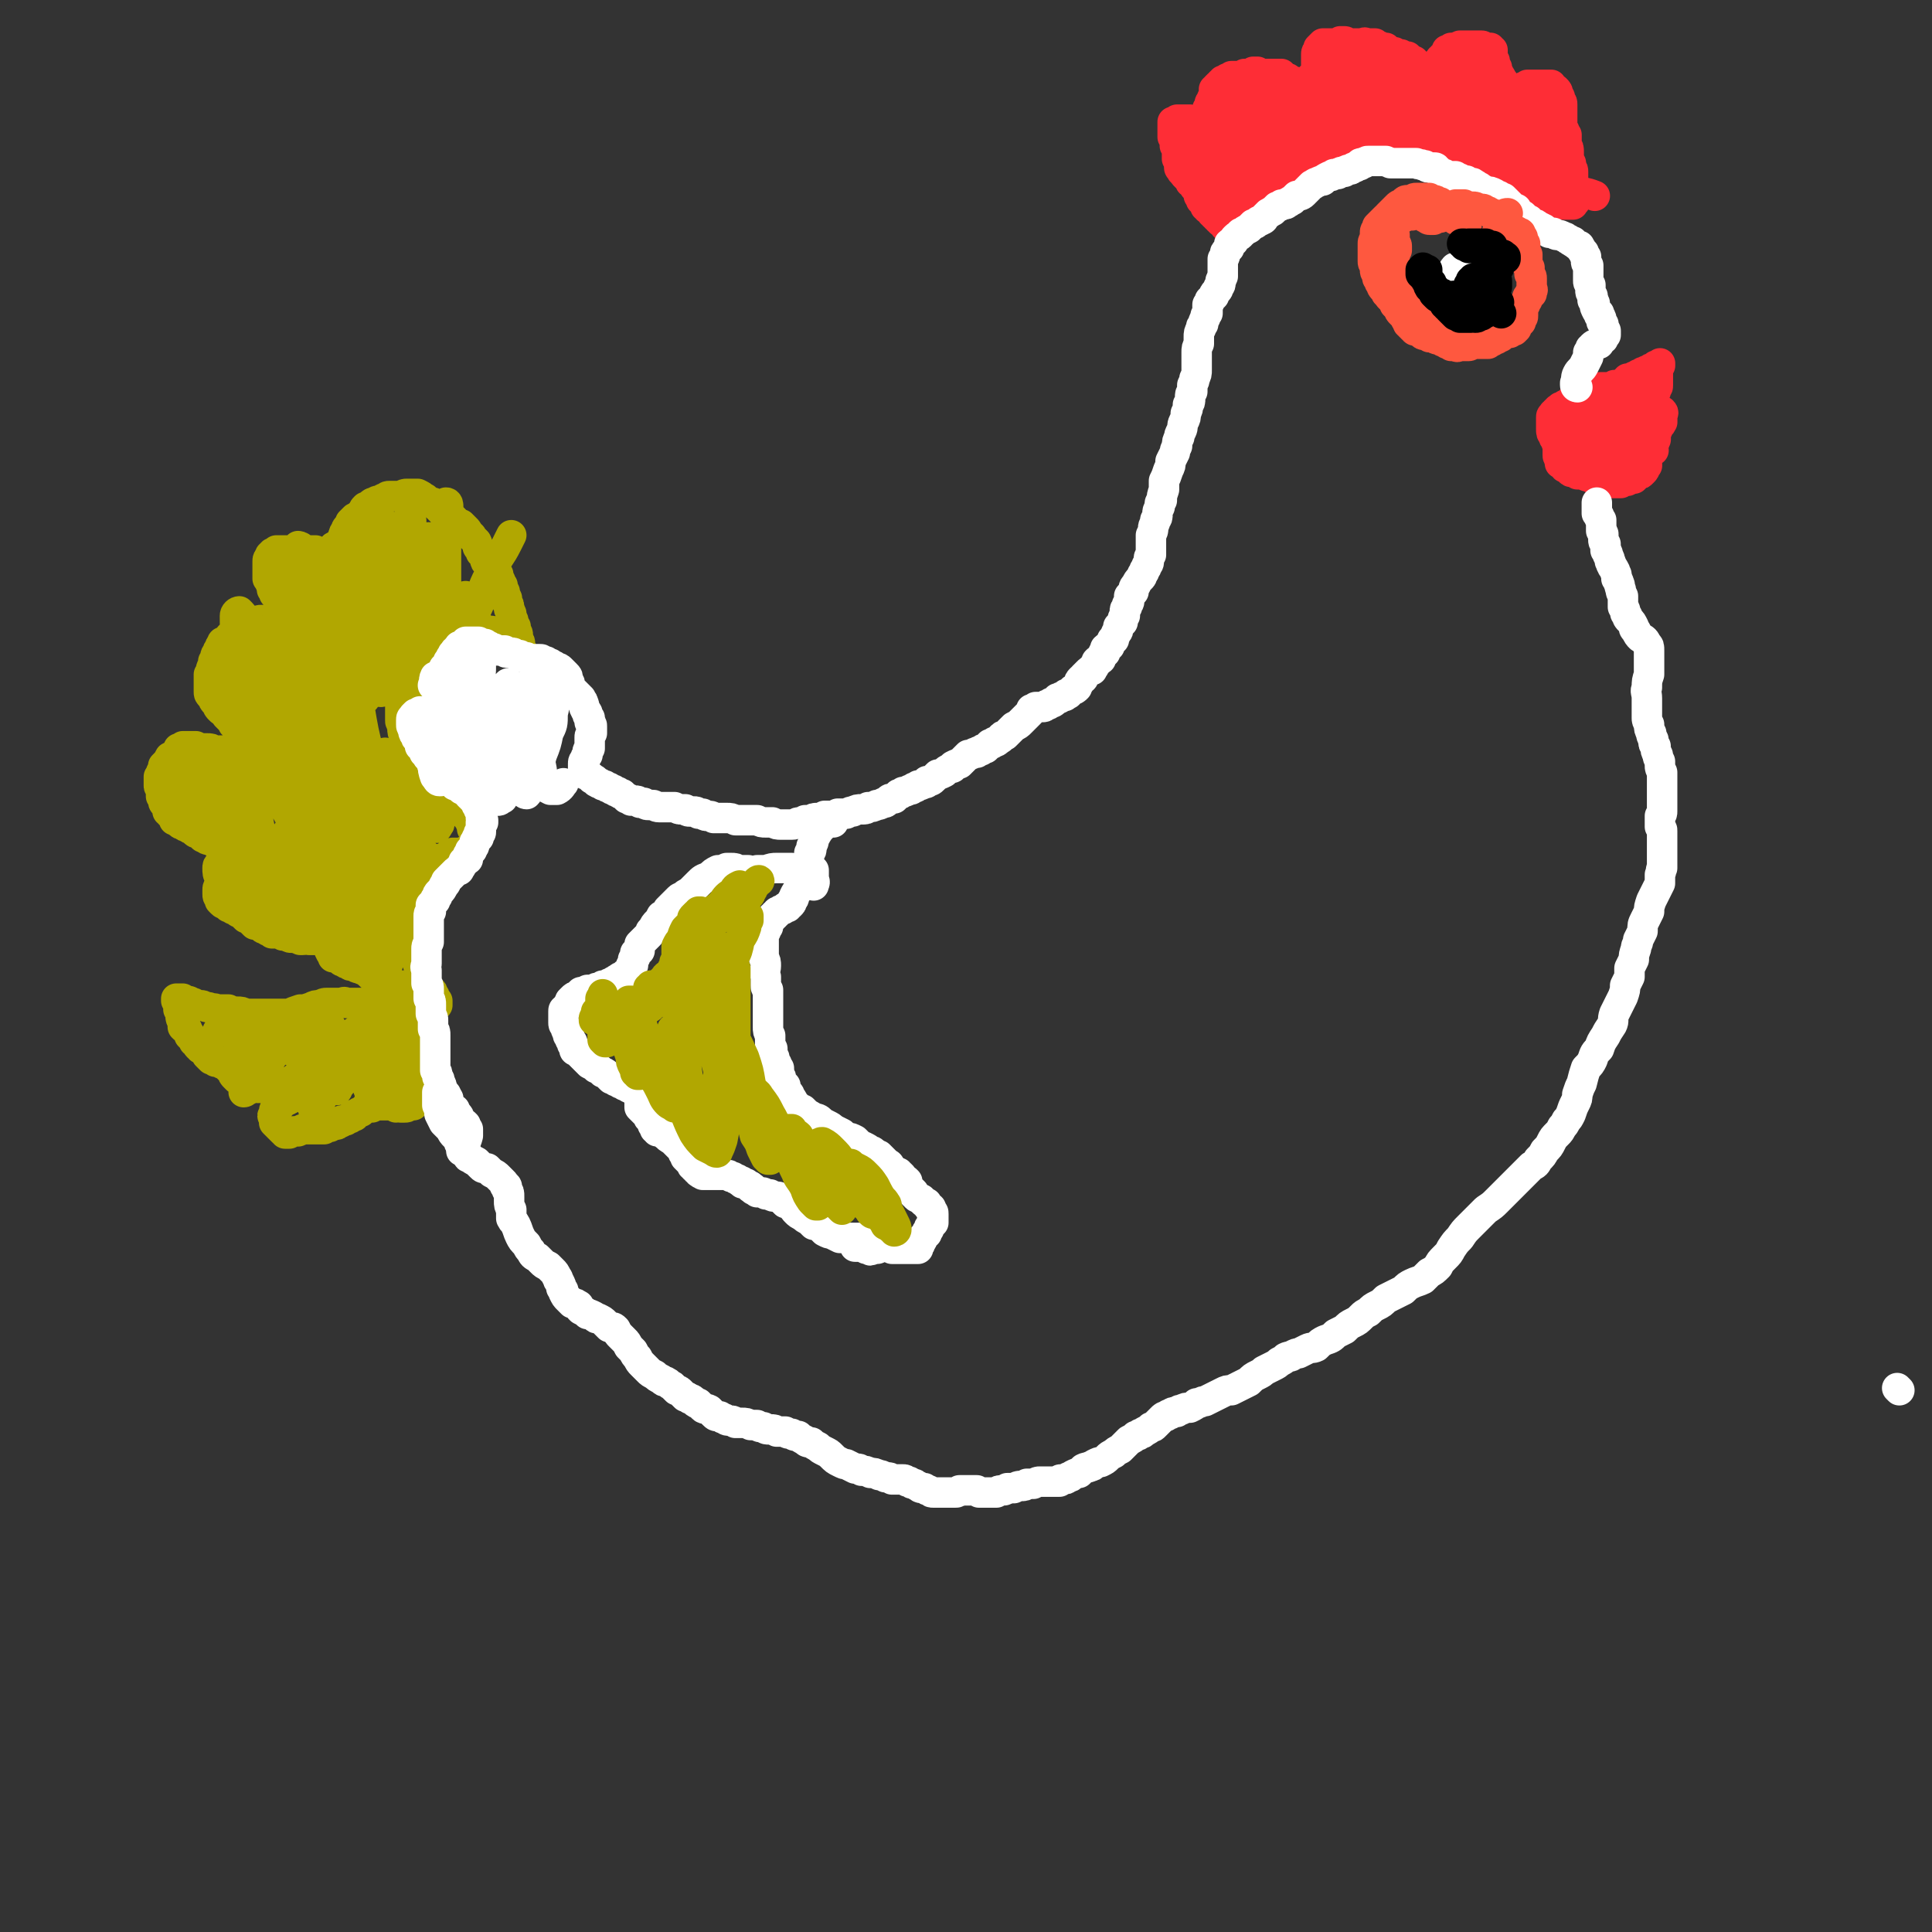 <svg viewBox='0 0 888 888' version='1.1' xmlns='http://www.w3.org/2000/svg' xmlns:xlink='http://www.w3.org/1999/xlink'><rect x="0" y="0" width="888" height="888" fill="#333333" stroke="none"/><g fill='none' stroke='#FE2D36' stroke-width='14' stroke-linecap='round' stroke-linejoin='round'><path d='M565,104c-1,0 -1,-1 -1,-1 -1,0 0,0 0,0 0,0 0,0 0,0 0,0 0,0 0,0 0,1 0,1 -1,1 0,0 0,0 0,0 0,0 0,0 0,0 0,0 0,0 0,0 0,0 0,0 0,0 0,-1 0,-1 0,-1 0,0 0,0 0,0 0,-1 0,-1 0,-1 -1,0 -1,0 -1,-1 0,0 0,0 -1,0 0,0 0,0 -1,0 0,-1 0,-1 0,-1 -1,0 -1,0 -1,0 0,0 0,0 0,-1 -1,0 -1,0 -1,0 0,0 0,0 0,-1 0,0 0,0 -1,0 0,-1 0,-1 0,-1 0,0 0,0 -1,-1 0,0 0,0 -1,0 0,-1 0,-1 -1,-1 0,-1 0,-1 0,-1 -1,-1 -1,-1 -1,-1 0,-1 -1,-1 -1,-1 0,-1 0,-1 -1,-2 0,0 0,0 0,-1 0,-1 0,-1 -1,-2 0,0 0,0 -1,-1 0,-1 0,-1 -1,-2 -1,0 -1,0 -1,-1 -1,-1 -1,-1 -2,-2 -1,-1 -1,-1 -1,-2 -1,0 -1,0 -1,-1 0,-1 -1,0 -1,-1 0,-1 0,-1 0,-1 0,-1 0,-1 0,-2 -1,0 0,0 -1,-1 0,-1 0,-1 0,-1 0,-2 0,-2 0,-3 0,-1 0,-1 -1,-2 0,-1 0,-1 0,-2 0,-1 0,-1 -1,-2 0,-1 0,-1 0,-2 0,-1 0,-1 0,-1 0,-1 0,-1 0,-2 0,0 0,0 0,-1 0,0 0,0 0,-1 0,0 0,0 1,0 0,0 0,0 0,0 1,-1 1,-1 1,-1 1,0 1,0 2,0 1,0 1,0 2,0 1,0 1,0 2,0 1,1 1,1 2,1 1,0 1,0 2,0 1,1 1,1 1,1 1,0 1,0 2,1 0,0 0,0 1,0 0,0 0,0 0,0 1,0 1,0 1,1 0,0 0,0 1,0 0,0 0,0 0,1 0,0 0,0 0,0 0,0 0,0 0,0 0,0 0,0 0,0 0,-1 0,-1 0,-1 0,-1 0,-1 0,-2 -1,0 -1,-1 -1,-1 0,-1 0,-1 0,-2 0,0 0,0 0,-1 -1,-1 -1,-1 -1,-1 0,-1 0,-1 0,-2 0,0 0,0 1,-1 0,-1 0,-1 0,-1 0,-1 0,-1 1,-1 0,-1 0,-1 0,-1 0,-1 0,-1 1,-1 0,-1 0,-1 0,-2 0,-1 0,-1 0,-2 0,0 1,0 1,-1 0,0 0,0 1,-1 0,0 0,0 1,0 0,-1 0,-1 0,-1 1,0 1,0 1,-1 1,0 1,0 1,0 1,0 1,-1 1,-1 0,0 0,0 1,0 1,0 1,0 1,-1 1,0 1,0 1,0 2,0 2,0 3,0 1,0 1,0 2,-1 1,0 1,0 2,0 1,0 1,0 2,-1 0,0 0,0 1,0 0,0 0,0 1,0 0,0 0,0 1,1 0,0 0,0 0,0 1,0 1,0 1,0 1,0 1,0 1,0 1,0 1,0 2,0 2,0 2,0 3,0 1,0 1,0 2,0 0,0 0,0 1,0 0,0 0,0 1,1 0,0 0,0 0,0 1,1 1,1 1,1 1,0 1,0 1,0 1,1 1,1 1,1 1,0 1,0 2,1 1,0 1,0 1,0 1,0 1,0 2,0 0,0 0,0 1,0 0,0 0,0 0,1 1,0 1,0 1,0 0,0 0,0 0,0 0,0 0,0 0,0 0,0 0,0 1,0 0,0 0,0 0,0 0,1 -1,0 -1,0 0,0 0,0 0,0 0,0 0,0 0,0 0,0 0,0 0,0 0,0 0,0 0,0 0,0 0,0 0,0 0,-1 0,-1 0,-1 1,0 1,0 1,0 1,0 1,0 1,-1 1,0 1,0 1,0 0,0 0,0 0,0 1,-1 1,-1 1,-1 0,0 0,0 0,-1 0,0 0,0 0,-1 0,0 0,0 1,-1 0,-1 0,-1 0,-2 0,0 0,0 0,-1 0,-1 0,-1 0,-2 0,-1 0,-1 0,-1 0,-1 0,-1 0,-2 0,-1 0,-1 1,-2 0,0 0,0 0,-1 0,0 0,0 1,-1 0,0 0,0 0,0 1,-1 1,-1 1,-1 0,0 0,0 0,0 1,0 1,0 1,0 1,0 1,0 2,0 1,0 1,0 2,0 1,0 1,0 2,0 1,0 1,-1 1,-1 1,0 1,0 1,0 1,0 1,0 1,0 0,0 0,0 0,0 1,0 1,1 1,1 1,0 1,0 2,0 0,0 0,0 1,0 1,0 1,0 2,0 1,0 1,0 2,0 1,0 1,-1 2,0 1,0 1,0 1,0 2,0 2,0 3,0 1,1 1,1 1,1 1,0 1,0 2,1 1,0 1,0 2,0 0,1 0,1 1,1 1,1 1,0 2,1 0,0 0,0 1,0 0,1 0,1 1,1 1,0 1,0 2,0 0,0 0,0 1,1 0,0 0,0 1,0 0,0 0,0 1,0 0,1 0,1 0,1 1,0 1,0 1,0 1,1 1,1 1,1 0,0 1,0 1,0 0,1 0,1 1,1 0,0 0,0 0,1 0,0 0,0 0,0 0,1 0,1 0,1 0,0 0,0 0,1 0,0 0,0 0,0 0,0 0,0 1,1 0,0 0,0 0,0 0,0 0,0 0,1 0,0 0,0 0,0 0,1 0,1 0,1 0,0 0,0 0,1 0,0 0,0 0,0 1,1 0,1 1,1 0,0 0,0 0,0 0,0 0,0 0,0 1,0 1,0 1,0 0,0 0,0 1,-1 0,0 0,0 0,0 0,0 0,0 1,0 0,0 0,0 1,0 0,0 0,0 0,0 0,0 0,0 0,-1 1,0 1,0 1,0 0,0 0,0 0,-1 1,0 1,0 1,-1 0,0 0,0 1,-1 0,-1 0,-1 0,-1 0,-1 0,-1 1,-1 0,-1 0,-1 0,-1 0,-1 0,-1 1,-1 0,0 0,-1 0,-1 1,0 1,0 1,-1 1,0 1,0 1,-1 1,0 1,0 1,-1 0,0 0,0 0,-1 1,0 1,0 1,0 0,0 0,0 1,0 0,-1 0,-1 0,-1 1,0 1,0 1,0 1,0 1,0 1,0 1,-1 1,0 2,-1 0,0 0,0 1,0 1,0 1,0 1,0 1,0 1,0 1,0 1,0 1,0 1,0 1,0 1,0 1,0 1,0 1,0 2,0 0,0 0,0 0,0 1,0 1,0 2,0 1,0 1,0 1,0 1,0 1,1 1,1 1,0 1,0 2,0 0,0 0,0 1,0 0,0 0,0 0,1 0,0 0,0 1,0 0,1 0,1 0,1 0,1 0,1 0,2 0,1 0,1 0,1 1,1 1,1 1,1 0,1 0,1 0,2 0,0 0,0 0,1 1,0 1,0 1,0 0,1 0,1 0,1 0,0 0,0 0,1 0,0 0,0 0,0 1,0 0,0 1,1 0,0 0,0 0,1 0,0 1,0 1,1 0,0 0,0 0,1 1,0 1,0 1,1 0,0 0,0 0,1 0,1 0,1 1,2 0,0 0,0 0,1 0,1 0,1 0,2 0,1 0,1 0,2 0,0 0,0 0,1 0,0 0,0 0,0 0,1 0,1 0,1 0,0 0,0 0,0 0,0 0,0 0,0 1,0 1,0 1,-1 0,0 0,0 1,-1 0,-1 0,-1 1,-1 0,-1 1,-1 1,-1 0,-1 0,-1 0,-1 1,-1 1,-1 1,-1 1,-1 1,-1 1,-1 1,0 1,0 2,-1 0,0 0,0 1,0 1,-1 1,-1 1,-1 0,0 0,0 1,0 0,0 0,0 1,0 0,0 0,0 1,0 1,0 1,0 1,0 1,0 1,0 2,0 0,0 0,0 1,0 0,0 0,0 1,0 0,0 0,0 1,0 0,0 0,0 1,0 0,0 0,0 1,0 0,1 0,1 0,1 1,0 1,0 1,1 1,0 1,0 1,0 1,1 1,1 1,2 0,1 1,1 1,2 0,1 0,1 0,1 1,1 1,1 1,2 0,2 0,2 0,3 0,2 0,2 0,4 0,1 0,1 0,3 0,1 0,1 1,2 0,1 0,1 0,1 0,1 1,1 1,1 0,1 0,1 0,1 0,1 0,1 0,2 0,1 0,1 0,2 1,1 1,1 1,3 0,1 0,1 0,3 0,1 0,1 1,2 0,1 0,1 0,2 1,1 1,1 1,2 0,1 0,1 0,1 0,1 0,1 0,2 0,2 0,2 0,3 0,0 0,0 0,1 0,1 0,1 0,2 0,0 0,0 0,1 0,0 0,0 0,0 0,0 0,0 1,1 0,0 0,0 0,0 0,0 0,0 0,0 0,0 0,0 0,1 0,0 0,0 0,0 0,1 0,1 0,1 0,1 0,1 -1,1 0,0 0,0 0,1 0,0 0,0 0,0 0,0 0,0 -1,0 0,0 0,0 0,0 0,0 0,0 -1,0 -1,0 -1,0 -1,0 -2,0 -2,0 -3,0 -1,0 -1,0 -1,0 -1,0 -1,0 -2,0 0,0 0,0 -1,0 0,0 0,0 -1,0 0,-1 0,-1 0,-1 -1,0 -1,0 -1,-1 -1,0 -1,0 -2,-1 0,-1 0,-1 -1,-2 -1,0 -1,0 -1,-1 -1,0 -1,0 -1,-1 -1,-1 -1,0 -1,-1 -1,-1 -1,-1 -1,-2 0,-1 0,-1 -1,-1 0,-1 0,-1 -1,-2 -1,0 -1,0 -2,0 -1,0 -1,0 -2,-1 0,0 0,0 -1,0 -1,0 0,0 -1,-1 -1,0 -1,0 -2,0 0,-1 0,-1 -1,-1 -1,0 -1,0 -2,-1 -1,0 -1,0 -2,0 -1,0 -1,0 -2,0 -1,0 -1,0 -2,-1 -1,0 -1,0 -2,0 -1,0 -1,0 -2,-1 -1,0 -1,0 -2,0 0,-1 0,-1 -1,-1 -1,-1 -1,-1 -1,-1 -1,-1 -1,-1 -2,-1 0,-1 0,-1 -1,-1 -1,-1 -1,-1 -1,-1 -1,0 -1,-1 -2,-1 -1,0 -1,0 -3,-1 0,0 0,0 -1,0 -1,-1 -1,-1 -2,-1 0,0 0,0 -1,0 -1,0 -1,0 -1,0 -1,0 -1,0 -1,-1 -1,0 -1,0 -1,0 -1,0 -1,0 -2,0 0,0 0,0 -1,0 -1,0 -1,0 -2,0 0,0 0,0 -1,0 -1,-1 -1,-1 -2,-1 -1,0 0,0 -1,0 -1,0 -1,0 -2,0 0,0 0,0 -1,0 0,0 0,0 -1,0 0,1 0,0 -1,1 -1,0 -1,0 -1,0 -1,1 -1,0 -3,1 -1,0 -1,0 -2,0 -1,1 -1,1 -2,1 -1,0 -1,0 -2,0 -1,1 -1,1 -2,1 -1,0 -1,0 -2,0 -1,1 -1,1 -1,1 -1,0 -1,0 -2,0 -1,0 -1,0 -1,0 -1,0 -1,0 -2,0 0,1 0,1 -1,1 -1,0 -1,0 -2,0 -1,1 -1,1 -2,1 -1,0 -1,0 -2,0 -1,0 -1,0 -2,0 -1,0 -1,0 -2,0 -1,0 -1,0 -3,1 -1,0 -1,0 -2,0 -1,1 -1,1 -2,1 -1,0 -1,0 -3,1 -1,0 -1,0 -2,0 -2,1 -2,1 -3,2 -2,0 -2,0 -3,1 -2,0 -2,0 -3,1 -1,1 -1,1 -2,2 -1,0 -1,0 -1,1 -1,1 -1,1 -2,2 -1,0 -1,0 -2,1 0,1 0,1 -1,1 -1,1 -1,1 -2,1 -1,0 -1,0 -2,1 -1,0 -1,0 -2,1 0,0 0,1 -1,1 -1,1 -1,0 -2,1 0,0 0,0 -1,1 -1,1 -1,1 -2,1 -1,1 -1,1 -2,2 -1,0 -1,0 -1,1 -1,0 -1,0 -2,0 -1,1 0,1 -1,1 0,0 0,0 -1,0 0,1 0,1 -1,1 0,0 0,0 0,0 0,0 0,0 0,0 -1,0 -1,0 -1,-1 0,0 0,0 -1,0 0,0 0,0 0,-1 0,0 0,0 0,0 0,-1 0,-1 0,-1 0,-1 0,-1 0,-2 1,-1 1,-1 1,-2 0,-1 0,-1 0,-3 0,-2 0,-2 0,-4 0,-1 0,-1 0,-3 0,-1 0,-1 -1,-2 0,0 0,0 -1,-1 0,0 0,0 0,0 -1,0 -1,0 -2,0 -1,1 -1,1 -2,3 -1,2 -1,2 -1,5 -1,3 -1,3 -1,6 0,2 0,2 0,4 1,2 1,2 1,4 1,1 1,1 2,2 0,0 0,0 0,0 0,0 0,0 0,0 1,-1 1,-1 1,-3 0,-3 0,-3 -1,-6 0,-4 0,-4 0,-8 0,-4 0,-4 0,-7 0,-3 0,-3 0,-6 0,-1 0,-1 -1,-3 0,-1 0,-1 0,-1 0,-1 0,-1 -1,-2 0,0 0,0 -1,0 0,0 -1,0 -1,0 -1,0 -1,0 -1,1 -1,2 -1,2 -2,3 0,2 0,2 0,4 0,2 0,2 1,5 0,2 0,2 1,5 0,2 1,2 1,5 1,1 0,1 1,2 0,0 0,1 0,1 -1,-1 -1,-1 -1,-2 0,-2 0,-2 -1,-5 -1,-2 -1,-2 -1,-5 -1,-3 0,-3 -1,-6 0,-3 0,-3 -1,-5 0,-2 -1,-2 -2,-4 0,-1 0,-1 0,-2 0,0 0,0 -1,0 0,0 0,0 0,0 -1,0 -1,1 -1,1 0,2 0,2 0,4 1,2 1,2 2,4 1,3 1,3 2,5 2,2 2,2 4,4 1,2 2,2 4,2 1,1 1,1 2,1 1,-1 2,-1 2,-2 1,-3 1,-3 2,-5 1,-4 1,-4 2,-8 1,-4 0,-4 1,-8 1,-5 1,-5 1,-9 0,-2 1,-2 1,-5 0,0 0,-1 -1,-1 0,0 0,0 0,0 -1,2 -1,2 -1,4 -1,3 -1,3 -1,7 -1,4 -1,4 -1,8 -1,3 -1,3 -1,7 -1,4 -1,4 -1,7 1,3 1,3 1,6 1,1 1,1 1,3 1,1 1,1 2,1 1,1 1,1 1,1 1,-1 1,-1 1,-3 2,-2 1,-2 2,-5 1,-4 1,-4 2,-8 1,-4 1,-4 1,-9 0,-5 0,-5 1,-11 0,-3 0,-3 0,-7 0,-1 0,-1 -1,-3 0,0 0,0 0,0 -1,0 -1,0 -2,1 -1,2 -1,2 -1,4 -2,4 -2,4 -2,9 -1,5 0,5 -1,9 0,5 0,5 1,9 0,3 0,3 1,7 1,2 1,2 2,4 0,1 1,1 2,2 0,0 1,0 1,0 1,-2 2,-2 3,-3 1,-3 1,-3 3,-6 1,-3 1,-3 3,-7 1,-5 1,-5 2,-10 1,-7 1,-7 1,-13 1,-5 1,-5 1,-10 0,-1 0,-2 -1,-3 0,0 -1,0 -1,0 -2,1 -2,2 -4,4 -1,2 -1,2 -2,5 -1,4 -1,4 -2,9 -1,5 -1,5 -1,10 0,5 0,5 -1,10 0,4 0,4 1,7 0,2 0,2 0,3 0,0 1,1 1,0 1,0 1,-1 2,-2 2,-3 2,-3 4,-5 2,-4 2,-4 4,-8 3,-4 3,-4 5,-9 2,-4 2,-4 4,-9 2,-5 2,-5 3,-9 1,-3 1,-3 1,-6 0,0 0,-1 0,-1 0,-1 -1,-1 -1,-1 -1,1 -1,1 -2,2 -2,2 -2,2 -3,4 -1,3 -1,3 -1,6 -1,4 -1,4 -1,8 -1,4 -1,4 0,8 0,3 0,3 1,5 1,1 1,2 2,3 1,0 1,0 2,0 1,0 1,-1 2,-2 2,-1 2,-1 3,-3 3,-3 3,-3 4,-6 3,-4 3,-4 5,-9 2,-5 2,-5 3,-10 1,-4 1,-4 1,-8 1,-2 1,-3 0,-4 0,-1 -1,-1 -1,-1 -2,1 -2,2 -3,3 -2,3 -2,3 -4,6 -1,3 -1,3 -2,7 -2,5 -2,5 -3,10 -1,3 -1,3 -1,7 0,3 0,3 0,5 0,1 0,2 1,2 0,1 1,1 2,1 1,-1 1,-1 3,-2 2,-2 2,-2 4,-4 2,-3 2,-2 4,-5 1,-3 1,-3 2,-7 1,-3 1,-3 2,-7 0,-4 0,-4 0,-8 1,-3 1,-3 1,-7 0,-2 0,-2 -1,-3 0,-1 0,-1 -1,-1 -1,1 -1,2 -2,3 -1,4 -2,4 -2,7 -1,4 -1,4 -2,8 0,4 0,4 0,8 0,4 0,4 1,7 0,3 0,3 1,5 1,1 1,2 2,2 1,0 1,0 2,0 2,-1 2,-2 3,-3 2,-3 2,-3 3,-5 1,-4 1,-4 3,-7 1,-4 1,-4 2,-8 1,-3 1,-3 3,-6 0,-2 0,-2 0,-3 0,0 0,-1 0,0 -1,1 -1,1 -2,2 -2,3 -2,3 -3,5 -1,4 -1,4 -2,8 -1,4 -1,4 -1,8 -1,3 -1,3 -1,6 0,2 0,2 1,4 0,0 0,0 0,0 1,0 1,1 2,0 2,-1 2,-1 3,-2 2,-3 2,-3 4,-5 2,-3 2,-3 3,-6 2,-4 2,-4 4,-8 1,-3 1,-3 2,-7 0,-2 0,-3 0,-5 0,-1 -1,-1 -2,-1 -1,0 -1,0 -3,1 -2,1 -2,1 -3,3 -1,2 -1,2 -2,4 0,3 0,3 0,6 1,3 1,3 2,6 1,3 1,3 2,5 2,1 2,2 3,2 1,1 2,1 3,1 1,-1 1,-2 2,-3 1,-2 1,-2 2,-5 2,-2 2,-2 4,-5 2,-2 2,-2 3,-5 2,-1 2,-1 3,-3 0,-1 1,-1 0,-1 0,-1 -1,0 -2,0 -2,1 -3,1 -4,3 -2,1 -2,1 -3,3 -1,2 -1,2 -1,4 -1,2 -1,2 -1,4 0,3 0,3 1,5 0,1 0,1 1,2 1,1 1,1 2,1 1,0 1,-1 2,-1 2,-2 2,-2 4,-4 1,-2 1,-2 3,-5 1,-2 1,-2 2,-5 2,-3 2,-4 4,-7 2,-3 2,-3 4,-6 1,-1 1,-2 2,-3 0,0 0,1 0,1 0,2 -1,2 -2,3 -1,3 -1,3 -2,6 -2,3 -1,3 -3,7 0,3 0,3 -1,5 -1,3 -1,3 -1,5 0,1 0,1 -1,2 0,1 0,1 0,1 1,0 1,0 2,0 1,-1 1,-1 1,-2 2,-2 2,-2 3,-4 1,-2 2,-2 3,-5 2,-4 2,-4 3,-7 2,-4 2,-4 3,-8 1,-2 1,-2 1,-4 0,0 0,-1 0,-1 0,1 -1,1 -1,2 -2,3 -2,3 -3,6 -2,5 -2,5 -3,10 -1,4 0,4 -1,8 0,4 0,4 0,7 1,2 1,2 1,4 0,1 0,1 1,1 1,0 1,0 2,-1 1,-1 1,-2 3,-4 2,-3 2,-3 3,-6 2,-3 1,-3 3,-6 0,-3 0,-3 1,-5 0,-1 1,-1 1,-1 0,0 0,0 0,0 0,1 0,1 0,2 0,3 0,3 0,5 -1,3 -1,3 -1,6 -1,4 -1,4 -1,8 -1,3 -1,3 -2,7 0,2 0,2 0,5 -1,1 -1,1 0,2 0,0 0,1 0,0 2,0 2,0 3,-1 2,-2 2,-2 4,-5 2,-3 2,-3 4,-6 1,-3 1,-4 2,-7 1,-4 1,-4 2,-8 0,-2 0,-2 1,-4 0,0 0,-1 0,-1 0,0 -1,0 -1,1 -1,2 -2,2 -2,4 -1,3 -1,3 -2,7 0,3 0,3 0,6 0,4 0,4 0,8 0,3 0,3 1,6 0,2 0,2 1,4 0,0 0,0 1,0 0,0 0,0 1,-1 1,-1 1,-1 1,-2 1,-2 1,-3 2,-5 1,-3 1,-3 3,-6 1,-3 1,-3 2,-7 1,-3 1,-3 3,-6 0,-2 0,-2 1,-4 0,0 0,-1 0,-1 0,0 0,1 0,1 -1,2 -1,2 -2,4 0,3 0,3 -1,7 -1,3 0,3 -1,7 0,3 0,3 0,6 -1,2 -1,2 -1,4 0,1 0,1 0,2 0,0 0,0 0,0 0,-2 0,-2 0,-3 1,-2 1,-2 1,-4 1,-3 1,-3 2,-5 1,-4 1,-4 2,-7 2,-4 2,-4 4,-7 0,-2 0,-2 1,-4 0,0 0,0 0,0 0,2 0,2 0,5 0,3 -1,3 -1,6 0,3 0,3 0,6 0,4 0,4 1,7 1,4 1,4 3,7 2,3 2,4 6,5 4,2 4,1 9,3 '/><path d='M727,181c0,0 -1,-1 -1,-1 0,0 0,0 1,0 0,0 0,0 0,0 0,0 0,0 0,0 0,0 -1,0 -1,0 -1,1 0,1 -1,1 -1,0 -1,0 -1,1 -1,1 -1,1 -1,1 -1,1 -1,1 -1,2 -1,0 -1,0 -1,1 -1,0 -1,0 -1,0 -1,0 -1,0 -1,1 -1,0 -1,0 -1,0 -1,0 -1,0 -1,1 -1,0 -1,0 -1,0 0,1 0,1 -1,1 0,1 0,1 -1,1 0,0 0,0 0,1 -1,0 -1,0 -1,1 0,0 0,0 0,1 0,1 0,1 0,2 0,1 0,1 0,2 0,2 0,2 1,3 0,1 0,1 1,2 0,1 0,1 1,2 0,0 0,0 0,1 0,0 0,0 0,1 0,1 0,1 0,1 0,1 0,1 0,2 0,1 0,1 1,2 0,1 0,1 0,2 1,0 1,0 2,1 0,1 0,1 1,1 1,1 1,1 1,1 1,1 1,1 2,1 1,0 1,0 2,1 2,0 2,0 3,0 1,1 1,1 3,1 1,0 1,0 1,1 2,1 2,1 3,2 1,0 1,0 1,0 1,0 1,0 2,0 2,0 2,0 3,0 1,0 1,0 2,0 1,0 1,0 2,0 0,0 0,0 1,-1 1,0 1,0 2,0 2,-1 2,-1 3,-1 1,-1 1,-1 2,-2 1,0 1,0 2,-1 1,-1 1,-1 1,-2 0,-1 0,-1 1,-1 0,-1 0,-1 0,-1 -1,0 -1,0 -1,-1 0,-1 0,-1 1,-1 0,-1 0,-1 1,-2 1,-2 1,-2 1,-3 1,-1 1,-1 1,-2 1,-1 0,-1 1,-2 0,-1 0,-1 0,-2 0,-2 1,-2 1,-3 1,-2 1,-1 2,-3 0,-2 0,-2 0,-3 0,-1 1,-1 0,-2 0,0 0,0 -1,0 -1,-1 -1,-1 -2,-1 0,0 0,0 -1,0 0,-1 0,-1 0,-1 -1,-1 -1,-1 -1,-2 0,-1 0,-1 1,-2 0,-2 0,-2 1,-3 0,-1 0,-1 0,-2 1,0 1,0 1,-1 0,0 0,0 0,0 0,-1 0,-1 0,-1 0,0 0,0 0,-1 0,0 0,0 0,0 0,-1 0,-1 0,-2 0,0 0,0 0,-1 0,0 0,0 0,-1 0,0 0,0 0,-1 0,0 0,0 0,-1 0,0 0,0 0,-1 0,0 0,0 0,0 1,0 1,0 1,0 0,-1 0,-1 0,-1 0,0 0,0 0,0 0,0 0,0 0,0 0,0 0,0 0,0 0,0 0,0 0,0 -1,1 -1,1 -1,1 0,0 0,0 -1,0 0,1 0,1 -1,1 -1,0 -1,0 -2,1 -1,0 -1,0 -2,1 0,0 0,0 -1,0 -1,1 -1,1 -1,1 -1,0 -1,0 -1,0 -1,1 -1,1 -2,1 0,1 0,0 -1,1 -1,0 -1,0 -2,0 0,1 0,1 -1,1 -1,1 -1,1 -2,2 -1,0 -1,0 -3,0 -1,1 -1,1 -3,1 -1,0 -1,0 -3,0 -1,0 -1,0 -2,1 -2,0 -2,0 -3,1 -1,0 -1,0 -2,1 -1,0 -1,0 -2,1 -1,0 -1,1 -1,1 -1,1 0,1 -1,2 0,0 0,0 0,1 -1,0 -1,0 -2,1 -1,1 -1,1 -2,2 0,0 0,0 -1,1 0,1 0,1 0,1 -1,0 -1,1 0,1 0,0 0,0 1,0 0,0 0,0 1,0 1,0 1,0 2,0 1,0 1,0 2,-1 2,0 2,-1 3,-1 2,-1 2,-1 4,-2 2,-1 2,-1 5,-3 3,-1 3,-1 5,-2 2,-1 2,-1 4,-2 1,-1 1,-1 2,-1 0,0 0,-1 0,-1 0,0 0,0 -1,1 -2,1 -2,1 -3,2 -2,2 -2,2 -5,5 -3,3 -3,3 -7,6 -4,4 -4,4 -8,8 -3,4 -4,4 -7,7 -1,1 -1,2 -1,3 0,0 0,1 0,1 2,-1 2,-1 4,-2 3,-3 3,-3 6,-5 4,-3 4,-3 7,-6 2,-2 2,-2 5,-5 2,-3 2,-3 4,-5 1,-2 1,-2 2,-4 0,-1 0,-1 0,-2 0,0 0,0 0,0 -1,0 -1,0 -2,1 -1,1 -1,1 -2,2 -2,2 -2,2 -4,5 -3,3 -3,3 -5,6 -2,4 -2,4 -4,8 -1,3 -1,3 -1,6 0,2 -1,2 0,4 0,0 1,1 2,0 1,0 1,0 2,-1 3,-2 3,-2 5,-5 2,-3 3,-3 5,-7 2,-3 2,-3 3,-6 2,-3 1,-3 2,-6 1,-3 1,-3 2,-6 0,0 1,-1 1,-1 0,0 -1,1 -1,2 -1,3 -2,3 -3,5 -1,4 -1,4 -3,8 -1,3 -1,3 -2,7 -1,2 -1,2 -2,4 -1,1 -1,1 -2,2 0,0 0,0 0,0 2,-2 2,-2 4,-3 2,-3 2,-3 5,-6 3,-3 3,-3 5,-6 2,-3 2,-3 4,-6 0,-1 0,-1 1,-2 0,-1 0,-1 -1,-1 -1,1 -1,2 -2,4 -2,2 -2,2 -3,5 -2,3 -2,4 -3,7 -1,3 -1,3 -2,6 -1,2 0,2 -1,4 0,0 0,0 0,1 0,0 0,0 0,0 0,-1 0,-1 1,-3 1,-2 2,-2 3,-4 1,-3 1,-3 3,-6 1,-3 1,-3 3,-6 1,-2 1,-2 2,-4 0,0 1,-1 1,-1 0,2 -1,2 -1,4 -1,4 -2,4 -3,8 0,3 0,3 -1,6 0,2 0,2 0,3 0,1 0,1 1,1 1,-1 1,-1 3,-2 2,-1 2,-1 4,-3 1,0 1,0 1,0 '/></g>
<g fill='none' stroke='#B1A701' stroke-width='14' stroke-linecap='round' stroke-linejoin='round'><path d='M202,507c0,-1 0,-1 -1,-1 0,-1 1,0 1,0 0,0 -1,1 -1,1 -1,-1 -1,-1 -1,-1 0,-1 0,-1 0,-2 0,-1 0,-1 -1,-2 0,-1 0,-1 0,-1 0,0 0,0 -1,0 0,0 0,0 -1,0 -1,1 -1,1 -1,2 -1,1 -1,1 -2,1 -1,1 -1,1 -1,2 -1,0 -1,0 -2,1 -1,0 -1,0 -1,1 -1,0 -1,0 -2,0 -1,1 -1,1 -2,1 -1,0 -1,0 -2,0 -2,-1 -2,-1 -3,-1 -2,0 -2,0 -3,0 -1,0 -1,0 -2,0 -1,0 -1,0 -2,0 -1,0 -1,0 -2,0 -1,1 -1,1 -1,1 -1,0 -1,0 -2,0 -1,0 -1,0 -2,1 0,0 0,0 -1,1 -1,0 -1,0 -2,1 -1,0 -1,0 -1,1 -1,0 -1,0 -2,1 0,0 0,0 -1,0 -1,1 -1,0 -1,1 -1,0 -1,0 -2,0 0,1 0,1 -1,1 -1,1 -1,1 -2,1 -1,0 -1,0 -2,0 0,1 0,1 -1,1 -1,0 -1,0 -2,1 -1,0 -1,0 -1,0 -1,0 -1,0 -2,0 -1,0 -1,0 -1,0 -2,0 -2,0 -3,0 -1,0 -1,0 -3,0 -1,1 -1,0 -2,1 -1,0 -1,0 -2,0 -1,0 -1,0 -2,1 0,0 0,0 -1,0 0,0 0,0 -1,0 0,-1 0,-1 -1,-1 0,0 0,0 -1,-1 0,0 0,0 -1,-1 0,0 0,0 -1,-1 0,0 0,0 -1,-1 0,0 0,0 0,-1 0,-1 0,-1 0,-1 0,-1 0,-1 0,-1 -1,0 -1,0 0,-1 0,-1 0,-1 0,-1 0,-1 0,-1 1,-2 1,0 1,0 2,-1 0,-1 0,-1 1,-2 2,0 2,0 3,-1 1,0 1,0 2,-1 1,0 1,0 2,-1 0,0 0,0 1,0 1,-1 1,-1 2,-1 0,0 0,0 1,-1 1,0 1,0 2,-1 0,0 0,0 1,-1 0,-1 0,-1 1,-1 1,-1 1,-1 1,-2 1,-1 1,-1 2,-2 0,0 0,0 0,-1 0,0 0,0 0,-1 0,0 0,0 0,0 0,-1 0,-1 0,-1 -1,0 -1,0 -2,0 0,0 0,0 -1,0 -1,0 -1,0 -2,1 -2,0 -2,0 -3,1 -1,1 -1,1 -2,1 -2,1 -2,1 -3,2 -1,1 -1,1 -2,1 -1,1 -1,1 -2,1 -1,0 -1,1 -2,1 -1,0 -1,0 -2,1 -1,0 -1,0 -1,0 -1,0 -1,0 -2,0 -1,0 -1,0 -2,0 -1,0 -1,0 -2,0 -1,0 -1,0 -2,0 -1,0 -1,0 -2,-1 -1,0 -1,0 -3,-1 -1,0 -1,0 -2,-1 -1,-1 -1,-1 -2,-1 -1,-1 -1,-1 -1,-1 -1,-1 -1,-1 -1,-2 -1,-1 -1,-1 -1,-1 -1,-1 -1,-1 -1,-1 -1,-1 -1,-1 -1,-2 -1,0 -1,0 -2,0 -1,-1 -1,-1 -1,-1 -1,0 -1,0 -2,0 -1,-1 -1,-1 -2,-1 -1,-1 -1,-1 -2,-2 0,0 0,0 0,-1 -1,-1 -1,-1 -1,-1 -1,-1 -1,-1 -2,-1 0,-1 0,-1 -1,-1 -1,-1 0,-1 -1,-2 -1,0 -1,0 -1,-1 -1,-1 -1,-1 -2,-2 0,0 0,0 0,-1 -1,-1 -1,-1 -1,-2 -1,0 -1,0 -2,-1 0,-1 0,-1 0,-2 -1,-2 -1,-2 -1,-3 0,-1 0,-1 0,-2 0,-1 0,-1 -1,-1 0,-1 0,-1 0,-2 0,0 0,0 0,-1 0,0 0,0 0,0 -1,-1 -1,-1 -1,-1 0,0 0,0 0,-1 0,0 0,0 1,0 0,0 0,0 0,0 1,0 1,0 2,0 1,1 1,1 2,1 2,0 1,1 3,1 1,1 1,1 3,1 2,0 2,1 4,1 2,1 2,0 4,1 3,0 3,0 5,0 2,1 2,1 4,1 2,0 2,0 4,1 2,0 2,0 4,0 2,0 2,0 4,0 2,0 2,0 4,0 2,0 2,0 4,0 2,0 2,0 4,0 2,-1 2,-1 5,-2 2,0 2,0 5,-1 2,-1 2,-1 4,-1 2,-1 2,-1 3,-1 2,0 2,0 3,0 2,0 2,0 3,0 2,0 2,-1 3,0 1,0 1,0 3,0 1,0 1,0 3,0 1,0 1,0 3,0 2,1 2,1 3,0 2,0 2,0 3,0 1,0 1,0 2,0 2,-1 2,-1 3,-1 1,0 1,0 2,0 2,-1 2,-1 3,-1 1,0 1,0 2,0 1,0 1,0 2,0 2,0 2,0 3,1 1,0 1,0 2,0 1,1 1,1 2,1 1,0 1,0 2,0 1,1 1,1 1,1 1,0 1,0 1,0 0,0 0,0 1,0 0,0 0,0 0,0 1,0 1,0 1,0 0,0 0,0 0,0 0,-1 0,-1 0,-1 0,-1 0,-1 0,-1 -1,-1 -1,-1 -1,-1 0,-1 0,-1 -1,-2 0,-1 0,-1 -1,-2 -1,0 -1,0 -3,-1 -1,-1 -1,-1 -2,-1 -1,0 -1,0 -2,0 -1,0 -1,0 -2,0 -1,0 -1,0 -2,0 -2,0 -2,0 -3,0 -1,0 -1,0 -2,0 0,0 0,0 -1,0 -1,-1 -1,-1 -1,-1 -1,0 -1,0 -1,0 -1,0 -1,0 -1,-1 -1,0 -1,0 -2,-1 0,0 0,0 -1,0 -1,-1 -1,-1 -2,-2 -1,0 -1,0 -2,-1 -1,0 -1,0 -3,-1 -1,0 -1,0 -3,-1 -1,0 -1,0 -2,-1 -2,0 -2,0 -3,-1 -1,0 -1,0 -2,-1 -1,0 -1,0 -2,-1 0,0 0,0 -1,-1 0,0 0,0 -1,-1 0,-1 0,-1 -1,-1 0,-1 0,-1 -1,-2 0,-1 0,-1 -1,-2 -1,0 -1,0 -1,-1 -1,0 -1,0 -1,-1 -1,0 -1,0 -2,0 -1,0 -1,0 -3,0 -1,0 -1,0 -2,0 -1,-1 -1,0 -3,0 0,0 0,0 -1,0 -1,-1 -1,0 -2,-1 -1,0 -1,0 -2,0 -1,0 -1,0 -2,-1 -1,0 -1,0 -2,0 -1,-1 -1,-1 -2,-1 -2,0 -2,0 -3,0 -1,-1 -1,-1 -1,-1 -1,0 -1,0 -2,-1 -1,0 -1,0 -2,-1 -2,-1 -2,-1 -3,-1 -1,-1 -1,-1 -2,-2 -1,-1 -1,-1 -2,-1 -1,-1 -1,-1 -2,-2 -1,-1 -1,0 -2,-1 -1,-1 -1,-1 -2,-1 -1,-1 -1,-1 -2,-1 -1,-1 -1,-1 -1,-1 -1,-1 -1,0 -2,-1 0,0 0,0 -1,-1 0,-1 0,-1 0,-1 -1,-1 -1,-1 -1,-2 0,-1 0,-1 0,-2 0,-1 0,-1 1,-2 0,0 0,0 0,-1 0,-1 0,-1 1,-2 0,-1 0,-1 0,-2 1,0 1,0 1,-1 0,-1 0,-1 1,-2 0,0 0,0 0,-1 0,-1 0,-1 0,-2 0,0 0,0 1,-1 0,-1 0,-1 0,-2 0,-1 0,-1 -1,-1 0,-1 0,-1 0,-1 -1,-1 -1,-1 -1,-1 -1,-1 -1,-1 -1,-1 -1,-1 -1,-1 -1,-1 -1,0 -1,0 -2,-1 -1,0 -1,0 -1,0 -1,-1 -1,-1 -2,-1 -1,0 -1,0 -2,-1 -1,0 -1,0 -1,-1 -1,0 -1,0 -2,-1 -1,0 -1,0 -2,-1 0,-1 -1,-1 -1,-1 -1,0 -1,0 -2,-1 -1,0 -1,0 -2,-1 -1,0 -1,0 -2,-1 -1,-1 -1,-1 -2,-1 0,-1 0,-1 0,-1 -1,-1 -1,-1 -2,-2 0,-1 0,-1 -1,-1 0,-1 0,-1 -1,-3 -1,-1 -1,-1 -1,-2 0,-1 0,-1 -1,-2 0,-1 0,-1 0,-2 0,-1 0,-1 0,-2 -1,-1 -1,0 -1,-1 0,-1 0,-1 0,-1 0,-1 0,-1 0,-2 0,-1 0,-1 0,-1 1,-1 1,-1 1,-2 1,-2 1,-2 1,-3 2,-2 2,-2 3,-4 2,-1 2,-1 3,-2 1,-1 1,-1 1,-2 1,0 1,0 2,-1 1,0 1,0 2,0 1,0 1,0 2,0 1,0 1,0 2,0 2,1 2,1 3,1 1,0 1,0 2,0 2,0 2,0 3,1 2,0 2,0 3,0 1,0 1,0 3,0 1,0 1,0 2,0 1,0 1,0 2,0 1,0 1,0 2,0 1,0 1,0 2,0 0,1 0,1 1,1 1,1 1,1 2,1 1,0 1,0 1,0 1,1 1,0 2,1 1,0 1,0 2,0 0,0 0,0 1,0 0,0 0,0 1,0 0,0 0,0 0,0 0,0 0,0 0,0 1,0 1,0 1,0 0,0 0,0 0,-1 0,0 0,0 0,0 0,0 0,0 0,-1 0,0 0,0 -1,-1 0,0 0,0 0,0 0,-1 0,-1 0,-1 -1,0 -1,0 -1,0 -1,-1 -1,-1 -1,-1 -1,-1 -1,-1 -2,-1 -1,-1 -1,-1 -2,-2 -1,0 -1,0 -2,-1 -1,-1 -1,-1 -2,-2 -1,0 -1,0 -2,-1 0,-1 0,-1 -1,-1 -1,-1 -1,-1 -1,-2 -1,0 -1,0 -1,-1 -1,-1 -1,-1 -1,-1 -1,-1 -1,-1 -2,-2 0,-1 0,-1 -1,-2 -1,0 -1,0 -2,-1 -1,-1 -1,-1 -1,-2 -1,-1 -1,-1 -1,-1 -1,-1 -1,-1 -1,-2 -1,-1 -1,-1 -1,-1 -1,-1 -1,-1 -1,-2 0,-1 0,-1 0,-2 0,0 0,0 0,-1 0,-1 0,-1 0,-2 0,-2 0,-2 0,-3 1,-1 1,-1 1,-2 0,-1 0,-1 1,-2 0,-1 0,-1 0,-2 1,-1 1,-1 1,-2 0,-1 0,-1 1,-2 0,-1 0,-1 1,-2 0,-1 0,-1 1,-2 0,-1 0,-1 1,-1 1,-1 1,-1 2,-1 0,-1 0,-1 1,-2 1,-1 1,-1 3,-1 1,-1 1,-1 2,-2 1,0 1,0 2,-1 1,-1 1,-1 2,-1 1,-1 1,-1 3,-1 1,-1 1,-1 2,-1 1,0 1,0 2,0 1,0 1,0 3,0 1,0 1,0 1,0 1,0 1,0 2,0 0,0 0,0 1,0 0,0 0,1 1,1 0,0 0,0 1,0 1,0 1,0 1,1 1,0 1,0 1,0 0,0 0,0 1,0 0,1 0,1 1,1 0,0 0,0 0,0 1,0 1,0 1,-1 0,0 0,0 0,0 0,0 0,0 0,0 0,0 0,-1 0,-1 0,0 0,-1 -1,-1 0,-1 0,-1 -1,-2 -1,-1 -1,-1 -1,-2 -1,-1 -1,-1 -2,-2 -1,0 -1,0 -1,-1 -1,-1 -1,-1 -2,-2 0,-1 0,-1 0,-2 -1,-1 -1,-1 -2,-1 0,-1 0,-1 -1,-2 0,-1 0,-1 0,-2 -1,-1 -1,-1 -1,-2 0,0 0,0 -1,-1 0,-1 0,-1 0,-3 0,-1 0,-1 0,-3 0,-1 0,-1 0,-2 0,-1 0,-1 1,-2 0,-1 0,-1 1,-1 0,-1 0,-1 1,-1 0,0 0,0 1,-1 1,0 1,0 1,0 1,0 1,0 2,0 1,0 1,0 2,0 1,0 1,0 2,0 1,0 1,0 2,0 1,0 1,0 2,0 1,0 1,0 2,0 2,0 2,0 3,0 1,0 1,0 2,0 1,1 1,1 2,1 1,1 1,1 3,2 1,1 1,1 2,2 1,0 1,0 1,1 1,0 1,1 2,1 1,1 1,1 2,1 1,1 1,1 2,1 1,1 1,1 1,1 1,0 1,0 2,1 1,0 1,0 2,0 0,0 0,0 0,0 0,1 0,1 0,1 0,0 0,0 0,0 0,0 0,0 0,0 0,0 0,0 0,0 0,-1 -1,-1 -1,-1 0,-1 0,-1 -1,-1 0,-1 0,-1 0,-2 -1,-1 -1,-1 -1,-1 -1,-1 -1,-1 -1,-2 -1,-2 -1,-2 -1,-3 -1,-1 -1,-1 -1,-2 0,-1 0,-1 0,-3 0,-1 0,-1 0,-2 0,-1 -1,-1 0,-2 0,-1 0,-1 1,-2 0,-1 0,-1 1,-2 1,-1 1,-1 1,-2 1,-1 1,-1 2,-2 1,0 1,-1 2,-1 1,-1 1,-1 2,-2 0,-1 0,-1 1,-2 1,0 1,0 2,-1 1,-1 1,-1 2,-1 1,-1 2,-1 3,-1 1,-1 1,-1 2,-1 1,-1 1,-1 2,-1 1,0 1,0 3,0 1,0 1,0 2,0 2,-1 2,-1 3,-1 2,0 2,0 3,0 1,0 1,0 2,0 2,1 2,1 3,2 1,0 0,0 1,1 2,1 2,1 3,1 1,1 1,1 2,2 1,1 1,1 2,2 1,1 1,1 2,1 1,1 1,1 3,2 1,1 1,1 2,2 1,1 1,1 2,1 1,1 1,1 2,2 1,1 1,1 1,2 1,1 2,1 2,2 1,1 1,1 2,2 1,2 0,2 1,3 1,1 1,1 1,2 1,1 1,1 2,3 0,1 0,1 1,2 1,1 1,1 1,2 1,1 1,1 2,2 1,1 1,1 2,1 0,1 0,1 1,3 0,1 0,1 1,2 0,1 0,1 1,3 0,1 0,1 1,3 0,1 0,1 0,2 1,1 1,1 1,3 1,1 0,1 1,2 0,1 0,1 0,2 1,1 1,1 1,2 0,1 0,1 1,2 0,1 0,1 0,2 1,1 1,1 1,2 0,1 0,1 0,2 1,1 1,1 1,2 0,1 0,1 0,1 0,1 0,1 1,2 0,0 0,0 0,1 0,0 0,0 0,1 0,0 0,0 0,0 0,0 0,0 0,0 1,1 0,0 0,0 0,0 0,0 0,0 0,0 0,0 0,0 0,0 0,0 0,0 0,-1 -1,-1 -1,-1 0,-1 0,-1 -1,-1 0,-1 0,-1 -1,-1 0,0 0,0 0,-1 -1,0 -1,0 -1,0 -1,-1 -1,-1 -2,-1 0,0 0,-1 -1,-1 0,-1 0,-1 -1,-1 0,0 0,0 -1,-1 0,0 0,0 0,0 0,0 0,0 0,0 0,0 0,0 0,0 1,0 1,0 1,0 0,0 0,0 0,0 0,0 0,0 1,0 0,0 0,0 0,0 0,0 0,0 1,0 0,0 0,0 0,0 0,0 0,0 0,0 0,0 0,0 0,0 0,0 0,0 0,0 1,1 0,0 0,0 0,0 0,0 0,0 1,0 0,0 0,0 0,0 0,0 0,0 0,0 0,0 0,0 -1,0 -1,0 -1,0 0,0 0,0 0,0 0,0 0,0 0,0 0,0 0,0 0,0 0,0 0,0 -1,0 0,0 0,0 0,0 0,0 0,0 -1,0 0,-1 0,-1 -1,-1 0,0 0,0 -1,-1 0,0 0,0 -1,0 -1,0 -1,0 -2,-1 -1,0 -1,0 -2,0 -1,0 -1,-1 -2,-1 -1,0 -1,0 -2,0 0,0 0,0 -1,0 -1,0 -1,0 -1,0 -1,0 -1,0 -2,0 -1,0 -1,0 -1,0 -1,0 -1,0 -2,0 0,0 0,0 -1,0 -1,1 -1,1 -2,1 0,0 0,0 -1,1 -1,0 -1,0 -1,1 -1,1 -1,1 -1,2 -1,0 -1,0 -1,1 0,0 0,0 -1,1 0,0 0,0 0,1 0,0 0,0 0,1 0,1 0,1 0,1 -1,1 -1,1 -1,2 0,1 0,1 0,1 0,1 0,1 0,1 0,1 0,1 -1,1 0,1 0,1 0,2 0,1 1,1 0,2 0,1 0,1 0,2 0,0 0,0 0,1 -1,1 -1,1 -1,2 0,1 0,1 0,1 -1,1 -1,1 -1,2 0,1 0,1 0,1 0,1 0,1 -1,1 0,1 0,1 0,1 0,0 0,0 0,1 -1,0 -1,0 -1,0 -1,1 -1,1 -1,1 -1,0 -1,0 -2,0 0,0 0,0 -1,0 0,0 0,0 -1,0 0,0 0,0 -1,0 0,0 0,0 -1,-1 0,0 0,0 0,0 -1,-1 -1,0 -1,-1 -1,0 -1,0 -1,0 0,-1 -1,-1 -1,-1 0,0 0,0 -1,0 0,-1 0,-1 0,-1 -1,0 -1,0 -1,0 0,1 0,1 -1,1 0,0 0,0 0,0 0,1 0,1 0,1 -1,0 0,0 -1,1 0,0 0,0 0,0 -1,1 -1,1 -1,2 0,0 0,0 0,1 0,1 0,1 0,1 0,1 0,1 0,2 0,1 0,1 0,1 0,1 0,1 0,2 0,1 0,1 0,2 0,1 0,1 1,2 0,1 0,1 0,2 0,1 0,2 1,3 0,1 0,1 0,1 0,1 0,1 1,2 0,1 0,1 1,2 0,1 0,1 1,2 0,0 1,0 1,1 1,1 1,1 1,1 1,1 1,1 1,2 1,0 1,0 1,1 1,1 1,1 1,2 0,0 0,0 1,1 1,0 1,0 1,1 1,0 0,0 1,0 0,1 0,1 1,1 0,0 0,0 1,1 1,0 1,0 1,0 0,1 0,1 1,1 0,0 0,0 1,0 0,1 0,1 0,1 1,1 1,1 1,1 1,0 1,0 1,1 1,0 1,0 1,1 1,0 1,0 1,0 1,0 1,0 1,0 1,1 1,1 1,1 1,0 1,0 1,1 1,0 1,0 1,1 1,0 1,0 1,1 0,0 0,0 1,0 0,1 0,1 0,1 1,1 1,1 1,1 0,1 0,1 1,2 0,1 0,1 0,2 0,1 0,1 1,1 0,1 0,1 0,2 0,1 0,1 0,2 1,0 1,0 1,1 0,1 0,1 1,2 0,1 0,1 0,2 0,0 0,0 1,1 0,1 0,1 0,1 0,1 0,1 0,1 0,0 0,0 0,1 0,0 0,0 1,0 0,0 0,0 0,0 0,1 0,1 -1,1 0,1 0,1 0,1 0,1 0,1 0,1 -1,1 -1,1 -1,2 -1,0 -1,0 -1,1 -1,0 -1,0 -2,0 0,1 0,1 -1,1 -1,0 -1,0 -1,0 0,0 0,0 -1,0 0,0 0,0 -1,0 0,0 0,0 -1,0 0,0 0,0 -1,0 0,1 0,1 0,1 -1,0 -1,0 -2,0 0,1 0,1 -1,1 -1,0 -1,0 -2,1 0,0 0,0 -1,1 -1,0 -1,0 -1,1 -1,0 -1,0 -2,1 -1,0 -1,0 -1,1 -1,1 -1,1 -1,2 0,1 0,1 -1,2 0,0 0,0 0,1 -1,1 -1,1 -1,1 0,1 0,1 0,1 -1,1 -1,1 -1,2 0,1 0,1 -1,1 0,1 0,1 0,2 0,1 0,1 0,2 -1,1 -1,1 -1,2 0,1 0,1 -1,2 0,1 0,1 0,1 0,1 0,1 0,2 -1,1 -1,1 -1,2 0,0 0,0 0,1 0,1 0,1 -1,2 0,0 0,0 0,1 0,1 0,1 0,2 0,0 0,0 0,1 0,0 0,0 0,1 0,0 0,0 0,1 0,1 0,1 0,1 0,1 0,1 0,2 0,1 0,1 1,2 0,2 0,2 0,3 1,1 1,1 1,1 0,1 0,1 1,2 0,1 0,1 0,1 1,1 1,1 1,2 0,1 0,1 1,2 0,0 0,0 0,1 1,1 1,1 1,2 0,0 0,0 1,1 0,0 0,0 0,1 0,0 0,0 0,0 0,1 0,1 0,1 0,0 0,0 0,0 0,1 0,1 0,1 0,0 0,0 0,1 0,0 0,0 0,1 0,0 0,0 0,1 -1,1 -1,0 -1,1 0,1 0,1 0,1 0,1 0,1 -1,2 0,1 0,1 0,1 0,1 0,1 0,2 0,1 0,1 0,1 0,1 0,1 0,2 0,1 0,1 0,2 0,1 0,1 0,2 0,1 0,1 0,2 0,1 0,1 0,1 0,1 0,1 0,2 0,0 0,0 0,0 0,1 0,1 0,1 0,1 0,1 0,1 0,1 0,1 0,2 0,1 0,1 0,1 1,1 1,1 1,2 0,1 0,1 0,1 0,1 0,1 0,2 0,0 0,0 0,1 0,1 0,1 0,2 0,0 1,0 1,1 0,1 0,1 0,2 0,0 0,0 0,1 0,0 0,0 0,1 0,0 0,0 0,0 0,1 0,1 0,1 0,0 0,0 0,0 0,0 0,0 0,0 0,0 0,0 0,0 0,0 0,0 0,0 0,0 0,0 0,-1 0,-1 0,-1 -1,-2 0,-2 0,-2 -1,-4 -1,-3 -1,-3 -2,-5 -1,-4 -1,-4 -3,-8 -1,-3 -1,-3 -3,-7 -1,-2 0,-2 -2,-4 0,-1 0,-1 -1,-1 0,0 0,0 0,0 -1,1 -1,1 -1,2 0,3 0,3 0,5 0,4 0,4 0,8 0,5 0,5 0,9 0,5 0,5 0,10 0,4 0,4 0,8 0,2 0,2 0,4 0,0 0,0 0,0 1,-2 1,-2 1,-4 0,-3 0,-3 0,-7 0,-5 0,-5 -1,-10 0,-4 0,-4 -1,-8 -1,-3 -1,-3 -2,-6 -1,-2 -1,-2 -2,-3 0,0 0,0 -1,-1 0,0 0,0 0,0 0,0 0,0 -1,0 0,0 0,0 0,0 0,0 -1,0 -1,1 0,1 0,1 0,2 -1,2 -1,2 -1,5 0,3 0,4 -1,7 0,4 0,4 0,8 -1,3 -1,3 -1,6 0,2 0,2 -1,4 0,0 0,0 0,1 0,0 0,0 0,0 0,-1 0,-1 0,-2 -1,-2 -1,-2 -1,-3 0,-3 0,-3 0,-5 0,-3 0,-3 1,-6 0,-2 0,-2 0,-5 0,-1 0,-1 -1,-3 0,0 -1,0 -1,0 -1,0 -1,1 -2,2 -2,1 -1,1 -3,3 -1,3 -1,3 -3,6 -1,2 -1,2 -2,5 -1,2 -1,2 -2,3 -1,1 -1,1 -1,2 0,0 -1,0 -1,0 0,0 0,0 0,0 -1,0 -1,0 -1,-1 0,-1 0,-1 0,-1 0,-1 0,-1 -1,-1 0,0 0,0 0,0 -1,1 -1,1 -1,2 -1,2 -1,2 -2,3 -1,2 -1,2 -2,3 -1,1 -1,2 -1,2 -1,1 -1,1 -2,1 0,0 0,0 0,1 0,0 0,0 0,-1 0,0 0,0 0,-1 0,-1 0,-1 0,-2 1,-2 1,-2 2,-3 1,-1 1,-1 2,-3 2,-1 1,-1 3,-2 1,-2 1,-2 2,-3 2,-2 2,-2 3,-3 1,-1 1,-1 3,-3 1,-1 2,-1 3,-2 1,-2 1,-2 3,-4 1,-1 1,-1 2,-2 0,-1 0,-1 1,-2 0,-1 0,-1 1,-2 0,-1 0,-1 0,-1 -1,-1 -1,-1 -2,-1 -1,-1 -1,-1 -2,-1 -2,0 -2,0 -3,1 -3,1 -3,1 -4,4 -3,2 -3,2 -5,6 -2,3 -2,3 -4,6 -2,3 -2,3 -4,5 -1,1 -1,1 -2,2 0,0 0,1 -1,1 0,-1 0,-1 0,-2 1,-1 1,-1 1,-3 1,-2 1,-2 2,-5 2,-3 2,-2 3,-5 1,-3 1,-3 2,-6 1,-2 1,-2 1,-5 1,0 1,-1 1,-1 0,-1 -1,-1 -1,-1 -1,0 -1,0 -2,1 -2,1 -2,1 -3,2 -2,2 -2,2 -4,3 -1,2 -1,2 -3,3 -1,1 -1,1 -3,2 0,1 0,0 -1,1 -1,0 -1,0 -1,0 0,-1 0,-1 0,-2 -1,-2 -1,-2 -1,-3 0,-2 0,-2 1,-3 0,-1 0,-1 0,-2 0,0 0,0 0,-1 0,0 0,1 0,1 -1,1 -1,1 -2,3 -3,3 -3,3 -5,7 -2,3 -2,3 -4,6 -3,4 -3,4 -5,7 -2,2 -2,3 -4,5 -1,0 -1,1 -2,1 0,-1 0,-2 1,-3 1,-3 1,-3 2,-7 1,-4 1,-4 3,-9 2,-5 2,-5 4,-10 1,-2 1,-2 2,-4 0,0 1,0 1,0 0,0 -1,1 -1,1 -1,2 -1,2 -2,4 -2,2 -2,2 -3,5 -2,2 -2,2 -3,5 -1,2 -1,2 -2,4 -1,1 -1,1 -1,1 0,1 0,1 0,1 0,0 0,-1 0,-1 1,-1 1,-1 1,-3 1,-2 1,-2 1,-4 1,-3 1,-3 1,-6 0,-2 0,-2 -1,-3 -1,-2 -2,-1 -3,-2 -2,0 -2,0 -4,0 -1,0 -1,0 -3,1 -1,1 -1,1 -3,1 0,1 0,1 -1,1 0,1 0,1 -1,1 0,0 0,0 0,0 0,0 0,0 0,-1 0,0 0,0 0,0 0,0 0,0 1,0 1,-1 1,-1 2,0 2,0 1,0 3,1 1,0 1,0 2,1 2,1 2,1 3,2 2,1 1,1 3,3 1,1 1,1 2,2 1,0 1,1 2,1 1,0 1,0 2,0 1,1 1,0 3,0 2,-1 2,-1 5,-2 3,0 3,0 7,0 3,0 3,0 7,0 4,0 4,0 8,-1 2,0 2,0 5,0 2,-1 2,-1 5,-2 3,-1 3,0 6,-1 3,-1 3,-1 7,-2 3,-1 3,-1 6,-3 1,-1 2,-1 3,-3 1,-2 1,-2 1,-4 0,-2 0,-2 -1,-4 -1,-3 -1,-3 -2,-6 -2,-4 -1,-4 -3,-7 -2,-5 -2,-5 -4,-9 -2,-4 -2,-4 -4,-7 -1,-3 -2,-3 -3,-6 -1,-3 -1,-3 -2,-6 -1,-3 -1,-3 -2,-6 -1,-3 -1,-3 -2,-6 0,-2 0,-2 -1,-5 -1,-1 -1,-1 -2,-3 0,0 -1,0 -1,0 0,0 0,0 -1,1 0,3 0,3 0,6 2,7 2,7 3,14 2,7 2,7 5,14 1,4 1,4 3,8 2,3 2,2 4,4 1,1 1,1 2,1 0,0 0,1 1,0 0,-1 0,-1 0,-2 0,-2 0,-2 -1,-5 -1,-4 -1,-4 -2,-8 -2,-6 -2,-6 -5,-11 -3,-6 -4,-6 -7,-13 -5,-7 -4,-8 -9,-15 -4,-6 -4,-6 -9,-11 -2,-2 -3,-2 -6,-2 -1,0 -2,0 -2,1 -1,2 -1,3 0,5 0,4 0,5 1,9 2,6 2,6 5,13 3,6 4,6 7,13 3,5 3,5 5,10 1,3 1,3 2,5 1,1 1,1 1,2 0,0 0,0 0,-1 -1,-1 0,-1 -1,-3 -2,-3 -2,-3 -3,-6 -3,-4 -3,-4 -6,-8 -4,-5 -4,-5 -8,-11 -4,-5 -4,-5 -8,-10 -2,-3 -2,-3 -4,-5 -2,-2 -2,-2 -4,-4 -1,-1 -1,-1 -2,-2 -1,0 -1,0 -1,0 -1,1 -1,2 0,3 0,4 1,4 2,7 2,6 2,6 5,12 2,2 2,2 4,5 0,1 0,1 1,2 0,1 1,1 1,0 0,0 0,0 0,-1 0,-2 0,-2 -1,-3 -1,-4 -1,-4 -3,-7 -2,-3 -2,-3 -4,-6 -3,-4 -3,-4 -7,-8 -3,-3 -3,-3 -6,-5 -2,-1 -2,-1 -4,-1 -1,0 -1,0 -2,1 0,1 0,2 0,3 0,3 0,3 1,5 1,2 1,2 2,5 1,1 1,1 2,3 1,1 1,1 2,1 0,1 1,1 1,0 1,0 1,-1 1,-2 1,-2 1,-2 2,-5 1,-4 1,-4 2,-8 1,-6 1,-6 2,-11 0,-7 1,-7 0,-14 0,-6 0,-6 -1,-12 -1,-3 -2,-4 -4,-6 -2,-1 -3,0 -4,1 -3,2 -3,2 -4,5 -1,4 -1,4 -2,9 -1,5 -1,5 -1,10 0,7 0,7 1,13 1,6 1,6 3,11 1,4 1,4 3,7 0,1 1,2 2,2 1,0 2,-1 2,-2 1,-2 1,-2 2,-5 0,-4 0,-4 0,-8 0,-4 0,-4 -1,-9 -2,-5 -2,-5 -4,-11 -1,-6 -1,-6 -3,-11 -2,-4 -2,-5 -4,-8 -1,-3 -1,-3 -3,-5 0,0 -1,-1 -1,0 -2,0 -2,1 -3,2 -1,2 -1,2 -1,4 0,4 0,4 0,8 0,4 0,4 0,9 1,2 1,2 1,4 1,1 0,1 1,1 0,1 0,1 0,1 1,-1 1,-1 1,-2 -1,-2 -1,-2 -1,-4 -1,-4 -1,-4 -2,-7 -2,-4 -2,-4 -4,-7 -2,-3 -2,-3 -4,-6 -1,-1 -1,-1 -3,-2 -1,-1 -1,-1 -2,0 -1,1 -1,2 -1,3 0,3 0,4 1,6 1,4 1,4 3,7 2,3 2,3 5,6 3,3 3,3 7,6 3,3 3,3 7,4 3,2 3,2 6,2 3,0 3,0 5,-1 2,-1 2,-2 3,-4 1,-2 1,-2 2,-5 0,-4 0,-4 0,-7 0,-3 1,-3 0,-6 0,-2 0,-3 -1,-4 0,0 -1,0 -1,1 -1,3 -1,3 -1,6 1,6 1,6 2,12 2,10 2,10 5,20 1,6 1,6 4,12 1,4 1,5 4,8 1,2 1,2 3,4 1,0 2,0 3,0 2,-1 2,-1 3,-3 1,-4 1,-4 2,-8 1,-7 1,-7 0,-14 0,-9 0,-9 -1,-18 -2,-11 -2,-11 -4,-21 -2,-8 -2,-8 -5,-15 -1,-3 -1,-3 -3,-6 0,-1 -1,-1 -1,-1 -1,1 -1,2 -1,4 0,6 0,6 1,12 2,10 2,10 5,19 3,12 3,12 6,23 2,9 2,9 5,19 2,5 2,5 4,11 1,2 1,2 3,4 0,1 1,1 1,0 1,-1 1,-2 1,-3 1,-6 1,-6 1,-11 -1,-8 -1,-8 -2,-17 -2,-12 -2,-12 -5,-23 -3,-14 -3,-14 -6,-27 -4,-11 -4,-11 -8,-22 -2,-7 -3,-7 -6,-13 -1,-2 -1,-2 -3,-4 0,0 -1,0 -1,0 0,2 0,3 0,5 2,11 2,11 4,22 3,13 3,13 6,26 3,12 3,12 6,24 1,7 1,7 3,14 1,3 1,4 3,6 1,1 2,1 2,1 2,-1 2,-2 2,-3 1,-4 1,-4 0,-8 -1,-6 -1,-7 -3,-13 -3,-10 -3,-10 -7,-20 -5,-12 -5,-12 -10,-23 -3,-6 -3,-6 -7,-12 -3,-5 -3,-5 -6,-10 -2,-3 -2,-3 -4,-6 0,0 -1,-1 -1,0 0,1 0,2 1,4 2,7 2,7 5,13 5,16 5,15 11,31 3,7 3,8 6,15 1,4 1,4 3,8 1,1 1,1 2,1 0,1 1,1 1,0 1,-1 1,-1 1,-3 0,-3 0,-3 0,-6 -2,-7 -2,-7 -4,-13 -3,-10 -3,-10 -6,-19 -2,-10 -2,-10 -5,-20 -3,-9 -3,-9 -6,-18 -3,-7 -3,-8 -7,-15 -1,-2 -2,-3 -3,-4 -1,0 -2,1 -2,2 0,5 0,6 1,11 2,9 2,9 4,19 2,11 2,12 5,23 4,14 4,14 10,28 2,6 2,6 5,11 2,3 2,3 5,6 2,3 2,3 5,5 2,1 2,1 3,2 1,0 1,0 2,1 0,0 0,0 0,0 0,-1 0,-1 0,-2 -1,-4 -1,-4 -2,-8 -2,-8 -2,-8 -4,-16 -3,-10 -3,-10 -6,-20 -3,-12 -3,-12 -6,-24 -3,-10 -3,-10 -6,-21 -1,-3 -1,-3 -2,-6 0,-1 -1,-3 -1,-2 1,2 1,4 2,8 3,11 3,11 6,22 3,11 3,11 7,23 3,12 3,12 6,23 2,11 2,11 4,22 2,8 2,9 4,17 1,5 1,5 3,10 1,1 1,2 2,2 1,0 2,0 2,-1 1,-3 1,-3 1,-6 1,-7 1,-7 0,-13 -1,-10 -2,-10 -4,-20 -3,-13 -3,-13 -6,-26 -3,-13 -3,-13 -6,-26 -2,-8 -2,-8 -4,-15 -1,-3 -1,-3 -2,-6 0,0 0,-1 0,0 1,3 1,3 2,7 3,10 3,10 6,20 3,14 3,14 6,29 3,13 3,13 5,27 2,11 2,11 4,21 0,7 0,7 1,13 1,3 1,3 2,5 0,0 1,0 1,-1 2,-2 2,-3 2,-6 1,-7 0,-7 0,-14 -1,-11 -1,-11 -3,-22 -2,-15 -2,-15 -5,-30 -3,-17 -3,-17 -5,-34 -3,-12 -3,-12 -5,-25 0,-5 0,-6 -1,-10 0,0 -1,0 -1,1 1,6 1,6 2,12 3,12 3,12 5,24 3,14 3,14 6,29 3,14 3,14 5,29 2,12 2,12 3,24 2,9 1,9 2,17 1,4 1,5 2,7 0,0 1,0 2,-1 1,-3 1,-4 1,-7 1,-7 1,-7 1,-13 0,-9 0,-9 -1,-19 -1,-11 -1,-11 -3,-23 -1,-12 -2,-12 -3,-25 -2,-9 -2,-9 -3,-18 0,-4 0,-4 -1,-7 0,0 0,0 0,0 1,5 1,5 2,10 2,12 2,12 5,24 3,16 3,16 5,31 3,14 2,14 4,28 0,7 0,7 1,14 0,1 0,3 0,2 1,-1 2,-2 2,-5 1,-6 0,-6 1,-12 0,-8 1,-8 0,-15 0,-9 -1,-9 -2,-18 -1,-8 -1,-8 -2,-16 -1,-4 -1,-4 -2,-9 0,-1 0,-1 0,-2 0,0 0,0 0,1 0,2 1,2 1,4 1,6 1,6 1,11 1,8 1,8 2,16 1,9 1,9 1,17 1,6 1,6 1,12 0,2 0,3 1,5 0,0 1,1 1,0 1,-1 2,-1 2,-3 1,-4 1,-4 1,-8 0,-7 0,-7 1,-13 0,-9 -1,-9 0,-17 0,-6 -1,-6 0,-12 0,-2 1,-2 1,-3 1,-1 1,0 1,1 1,2 1,2 1,4 1,3 0,3 1,7 0,2 0,2 0,5 1,2 0,2 1,4 0,0 0,1 0,1 1,1 1,1 2,1 1,1 1,1 2,1 1,0 1,0 2,0 1,0 1,1 1,0 1,-1 1,-1 1,-2 1,-2 1,-2 1,-4 0,-3 0,-3 -1,-5 0,-2 0,-2 -1,-3 0,-1 -1,-1 -1,-1 -1,1 -1,2 -2,3 -2,2 -2,2 -3,4 -1,1 -1,1 -2,3 -1,2 -1,2 -1,4 0,3 0,3 0,6 1,3 1,3 2,6 1,1 1,1 2,3 0,0 1,0 1,1 0,0 0,0 0,0 0,-1 0,-1 0,-1 -1,-1 -1,-1 -2,-1 -2,-1 -2,-1 -4,-1 -2,1 -2,2 -5,4 -3,3 -3,3 -6,7 -2,4 -2,4 -4,9 -1,4 -1,4 -1,7 -1,3 -1,3 -1,6 0,3 0,3 2,5 0,2 0,2 1,3 2,0 2,0 3,0 3,-2 3,-2 4,-5 3,-4 2,-4 4,-9 2,-5 2,-5 4,-11 1,-5 1,-5 2,-10 1,-2 1,-3 0,-5 0,-1 -1,-1 -2,-1 -2,2 -3,2 -4,5 -4,5 -3,5 -6,10 -2,6 -2,6 -5,12 -1,6 -1,6 -2,11 -1,5 -1,5 -1,9 0,3 0,3 0,6 0,2 0,2 1,3 0,1 1,1 1,1 1,-1 1,-1 1,-2 1,-3 1,-3 2,-6 1,-6 1,-6 1,-12 1,-7 1,-7 1,-14 0,-7 1,-7 -1,-13 0,-5 -1,-5 -3,-9 -3,-3 -3,-3 -7,-5 -3,-1 -4,-2 -7,-1 -3,0 -4,1 -6,3 -3,2 -3,3 -5,6 -1,4 -1,5 -2,9 -1,5 0,5 0,9 -1,4 -1,4 -1,7 0,2 0,2 -1,3 0,0 -1,0 -1,0 -2,-2 -2,-3 -3,-5 -3,-3 -3,-3 -6,-6 -3,-3 -3,-3 -7,-6 -3,-3 -3,-3 -6,-5 -3,-2 -3,-2 -6,-3 -3,-1 -3,-1 -6,-2 -2,0 -2,0 -5,0 -2,0 -2,-1 -4,-1 -1,0 -2,0 -3,1 -1,1 -1,1 -1,2 0,2 0,3 1,4 2,3 2,3 4,5 3,1 3,2 5,2 3,1 4,1 6,0 5,-3 6,-4 9,-8 4,-6 4,-7 6,-14 3,-7 3,-7 5,-14 2,-7 2,-7 2,-14 1,-7 1,-7 0,-14 -1,-8 -1,-8 -3,-16 -2,-9 -2,-9 -5,-18 -2,-7 -2,-7 -5,-14 -1,-2 -1,-2 -3,-4 -1,-1 -1,-2 -3,-2 -2,1 -2,1 -4,3 -3,2 -3,2 -4,5 -2,4 -3,4 -4,8 -1,4 -1,4 -1,9 0,4 0,4 1,9 0,3 0,3 2,6 2,2 2,2 4,3 2,0 3,0 5,-1 2,-2 2,-2 3,-5 1,-3 1,-3 1,-7 1,-7 1,-7 1,-14 1,-4 0,-4 1,-8 1,-4 0,-5 2,-8 1,-2 1,-2 2,-3 1,0 2,1 3,1 2,1 2,1 4,2 2,1 3,1 5,1 3,0 3,0 6,-2 3,-2 3,-3 5,-6 3,-4 3,-4 5,-9 1,-2 1,-3 2,-6 1,-1 1,-1 0,-2 -1,-1 -1,-1 -3,-2 -2,-1 -2,-1 -5,-1 -3,-1 -3,-1 -6,-1 -3,1 -3,1 -6,2 -2,3 -3,3 -4,7 -2,4 -1,4 -1,9 -1,6 -1,6 -1,11 1,4 0,4 2,8 0,1 1,2 2,3 2,0 2,0 3,0 3,-2 3,-2 4,-5 2,-3 2,-3 3,-7 1,-5 1,-5 2,-9 1,-5 1,-5 1,-10 -1,-5 -1,-6 -2,-10 -2,-4 -2,-4 -4,-8 -2,-2 -2,-2 -4,-3 -1,-1 -2,-1 -2,-1 -1,1 -1,2 -1,4 0,5 0,5 1,11 2,7 2,7 4,15 3,8 3,8 6,16 2,7 2,6 5,13 2,5 2,5 4,10 1,3 1,3 2,6 0,0 1,1 1,1 0,-1 0,-1 0,-3 1,-4 1,-4 1,-8 0,-7 1,-7 1,-14 0,-8 0,-8 0,-17 0,-9 0,-9 -1,-17 -1,-7 -1,-7 -3,-13 0,-2 -1,-3 -2,-4 -1,0 -2,0 -2,1 -1,5 -1,5 -1,10 0,5 0,5 0,10 1,10 2,10 3,20 0,6 0,6 1,12 0,7 0,7 1,14 0,2 0,3 1,4 1,1 1,1 2,0 2,-3 2,-3 3,-6 1,-5 1,-6 2,-11 2,-8 2,-8 3,-15 1,-7 2,-7 3,-13 0,-6 0,-6 1,-12 0,-5 0,-5 0,-10 0,-3 0,-4 -1,-6 0,-2 -2,-2 -2,-1 -2,2 -2,3 -3,6 -2,7 -2,7 -3,14 0,9 0,9 0,18 -1,8 -1,8 -1,17 0,6 0,6 1,13 1,3 0,4 1,6 1,1 2,1 3,0 2,-2 2,-3 3,-6 2,-6 1,-6 3,-13 2,-9 2,-9 3,-18 1,-10 1,-10 1,-19 1,-9 1,-9 0,-17 0,-5 0,-5 -2,-10 0,-1 -1,-2 -1,-2 -1,0 -2,1 -2,2 -1,6 0,6 0,12 0,10 0,10 0,19 0,11 0,11 1,21 0,9 0,9 0,17 0,4 0,4 1,8 0,1 0,2 1,2 1,0 2,-1 3,-2 2,-4 1,-5 3,-10 2,-8 2,-8 3,-16 2,-10 2,-10 3,-20 1,-9 1,-9 2,-19 0,-6 0,-6 0,-11 0,-1 0,-3 -1,-3 0,0 0,2 -1,3 0,6 0,6 -1,12 0,8 0,8 0,17 0,9 0,9 0,17 0,7 0,7 0,13 0,3 0,3 0,6 1,1 1,2 2,2 1,-1 1,-1 2,-3 2,-3 2,-4 3,-8 2,-6 2,-6 3,-12 1,-7 2,-7 2,-14 1,-6 1,-6 1,-13 0,-4 0,-4 -1,-8 0,-1 -1,-2 -1,-2 0,1 -1,2 -1,4 0,5 0,5 -1,10 0,7 0,7 0,14 0,6 0,6 0,12 0,4 0,4 1,7 0,1 0,2 1,2 0,0 1,0 1,-1 1,-3 1,-3 1,-7 1,-5 1,-5 2,-11 1,-8 1,-8 2,-16 1,-9 1,-9 2,-18 0,-5 0,-5 1,-10 0,-1 0,-2 -1,-2 0,2 0,3 0,5 0,6 0,6 0,12 0,6 0,6 0,12 0,6 0,6 0,11 0,4 0,4 0,7 1,1 1,2 2,2 0,1 1,1 2,0 1,-1 1,-1 2,-3 1,-1 1,-1 2,-2 0,0 0,0 1,-1 0,0 0,0 0,1 0,1 0,1 -1,2 0,3 0,3 0,6 0,3 0,3 1,6 0,2 0,3 1,3 0,0 1,-1 1,-2 2,-6 1,-6 4,-12 2,-8 2,-8 6,-16 3,-6 4,-6 7,-12 1,-2 1,-2 2,-4 '/></g>
<g fill='none' stroke='#FFFFFF' stroke-width='14' stroke-linecap='round' stroke-linejoin='round'><path d='M205,503c0,0 -1,-1 -1,-1 0,0 0,0 0,0 -2,0 -2,-1 -3,0 0,0 0,0 0,0 0,2 0,2 0,3 0,1 0,1 0,3 1,2 1,2 1,4 1,2 1,2 2,4 1,1 1,1 3,3 1,2 1,2 2,3 1,1 1,1 2,2 0,1 0,1 0,1 0,1 1,1 1,1 0,1 0,1 0,1 1,1 1,1 1,1 0,1 0,1 1,1 0,1 0,1 1,2 0,1 0,1 1,1 1,1 1,1 3,2 1,1 1,1 2,2 1,1 1,1 3,1 1,1 1,1 2,2 2,1 2,1 3,2 1,1 1,1 2,2 1,1 1,1 1,2 1,0 1,0 1,1 0,1 0,1 0,1 1,1 1,1 1,3 0,1 0,1 0,2 0,2 0,2 1,4 0,2 0,2 0,4 1,2 1,1 2,3 1,2 1,3 2,5 1,2 1,2 3,4 1,2 1,2 2,3 1,2 1,2 3,3 1,1 1,1 2,2 1,1 1,1 3,2 1,1 1,1 2,2 1,1 1,1 2,3 1,1 0,1 1,2 1,2 1,2 1,3 1,1 1,1 1,2 1,2 1,2 2,3 1,1 1,1 2,2 2,0 1,0 3,1 0,1 0,1 1,2 2,1 2,1 3,2 1,0 1,0 3,1 1,1 1,1 2,1 2,1 2,1 3,2 1,1 1,1 2,2 2,0 2,0 3,1 1,2 1,2 2,3 1,1 1,1 2,2 1,1 1,1 2,3 1,1 1,1 2,2 1,2 1,2 2,3 1,2 1,2 2,3 1,1 1,1 3,3 1,1 1,1 3,2 1,1 1,1 3,2 1,1 1,1 2,1 2,1 1,1 3,2 1,1 1,1 2,2 1,0 1,0 2,1 1,1 1,1 2,2 1,0 1,0 2,1 1,0 1,0 2,1 1,1 1,1 2,1 1,1 1,1 2,2 1,1 1,0 3,1 1,1 1,1 2,2 1,1 1,1 3,1 1,1 1,1 2,1 1,1 1,1 3,1 1,0 1,0 2,1 2,0 2,0 3,0 2,0 2,0 4,1 1,0 1,0 3,0 1,1 1,1 3,1 1,1 1,1 3,1 2,0 2,0 3,1 2,0 2,0 4,0 1,1 1,1 3,1 1,1 1,1 3,1 1,1 1,1 3,2 1,1 1,1 3,1 1,1 1,1 3,2 1,1 1,1 3,2 2,1 2,1 3,2 2,2 2,2 4,3 2,1 2,1 3,1 2,1 2,1 4,2 2,0 2,0 3,1 2,0 2,0 4,1 2,0 2,0 4,1 1,0 1,0 3,1 2,0 2,0 3,1 2,0 2,0 3,0 1,0 1,0 2,0 1,0 1,0 2,1 1,0 1,0 1,0 1,1 1,1 2,1 1,0 1,1 2,1 1,1 1,1 3,1 1,1 1,1 2,1 1,1 1,1 2,1 0,0 0,0 1,0 1,0 1,0 2,0 1,0 1,0 2,0 1,0 1,0 2,0 2,0 2,0 3,0 1,0 1,0 2,-1 1,0 1,0 2,0 1,0 1,0 2,0 1,0 1,0 1,0 1,0 1,0 1,0 1,0 1,0 2,0 0,0 0,0 1,1 1,0 1,0 1,0 1,0 1,0 2,0 1,0 1,0 3,0 1,0 1,0 2,0 1,-1 1,-1 3,-1 1,0 1,0 2,-1 2,0 2,0 3,0 2,-1 2,-1 3,-1 2,0 2,0 3,-1 2,0 2,0 3,0 2,-1 2,-1 3,-1 2,0 2,0 3,0 2,0 2,0 3,0 1,0 1,0 3,0 0,-1 0,-1 1,-1 2,0 2,0 3,-1 1,0 1,0 2,-1 2,-1 2,-1 3,-1 1,-1 1,-1 2,-2 2,-1 2,0 3,-1 1,0 1,0 2,-1 2,-1 2,-1 3,-1 2,-1 2,-1 3,-2 1,-1 1,-1 3,-2 1,-1 1,-1 3,-2 1,-1 1,-1 2,-2 1,-1 1,-1 2,-2 2,-1 2,-1 3,-2 1,0 1,0 2,-1 1,0 1,0 2,-1 2,-1 2,-1 3,-2 1,0 1,0 2,-1 2,-2 2,-2 3,-3 1,-1 1,-1 2,-1 1,-1 1,-1 2,-1 1,-1 1,-1 3,-1 1,-1 1,-1 2,-1 2,-1 2,-1 4,-1 2,-1 2,-1 3,-2 2,0 2,-1 4,-1 2,-1 2,-1 4,-2 2,-1 2,-1 4,-2 2,-1 2,-1 4,-1 2,-1 2,-1 4,-2 2,-1 2,-1 4,-2 2,-2 2,-2 4,-3 2,-1 2,-1 3,-2 2,-1 2,-1 4,-2 2,-1 2,-1 3,-2 2,-1 2,-1 3,-2 2,-1 2,0 3,-1 2,-1 2,-1 3,-1 2,-1 2,-1 4,-2 2,-1 2,0 4,-1 2,-2 2,-2 4,-3 3,-1 3,-1 5,-3 2,-1 2,-1 4,-2 2,-2 2,-2 4,-3 2,-1 2,-1 4,-3 1,-1 1,-1 3,-2 2,-2 2,-2 4,-3 2,-1 2,-1 4,-3 2,-1 2,-1 4,-2 2,-1 2,-1 4,-2 2,-2 2,-2 4,-3 2,-1 3,-1 5,-2 2,-2 2,-2 3,-3 2,-1 2,-1 4,-3 1,-2 1,-2 3,-4 2,-2 2,-2 3,-4 2,-3 2,-3 4,-5 2,-3 2,-3 4,-5 2,-2 2,-2 4,-4 2,-2 2,-2 4,-4 3,-2 3,-2 5,-4 2,-2 2,-2 4,-4 2,-2 2,-2 4,-4 2,-2 2,-2 4,-4 2,-2 2,-2 4,-4 2,-1 2,-1 3,-3 2,-2 2,-2 3,-4 2,-2 2,-2 3,-4 1,-2 1,-2 3,-4 1,-1 1,-1 2,-3 1,-1 1,-1 2,-3 1,-1 1,-1 2,-3 1,-3 1,-3 2,-5 1,-2 1,-2 1,-4 1,-3 1,-3 2,-5 1,-4 1,-4 2,-7 2,-2 2,-2 3,-4 1,-3 1,-3 3,-5 1,-3 1,-3 3,-6 1,-2 1,-2 3,-5 1,-2 0,-2 1,-5 1,-2 1,-2 2,-4 1,-2 1,-2 2,-4 1,-3 1,-3 1,-5 1,-2 1,-2 2,-4 0,-2 0,-2 0,-4 1,-2 1,-2 2,-4 0,-2 0,-2 1,-5 0,-2 1,-2 1,-4 1,-2 1,-2 2,-4 0,-3 0,-3 1,-5 1,-2 1,-2 2,-4 0,-2 0,-2 1,-5 1,-2 1,-2 2,-4 1,-2 1,-2 2,-4 0,-2 0,-2 0,-4 1,-2 0,-2 1,-3 0,-2 0,-2 0,-4 0,-1 0,-1 0,-3 0,-2 0,-2 0,-4 0,-1 0,-1 0,-3 0,-1 0,-1 0,-3 0,-1 0,-1 -1,-2 0,-1 0,-1 0,-3 0,-1 0,-1 0,-2 1,-1 1,-1 1,-2 0,-2 0,-2 0,-3 0,-2 0,-2 0,-3 0,-2 0,-2 0,-4 0,-2 0,-2 0,-3 0,-2 0,-2 0,-3 0,-1 0,-1 0,-2 -1,-2 -1,-2 -1,-3 0,-1 0,-1 0,-2 -1,-2 -1,-2 -1,-3 -1,-2 -1,-2 -1,-4 -1,-1 -1,-1 -1,-3 -1,-2 -1,-2 -1,-3 -1,-2 -1,-2 -1,-4 -1,-2 -1,-2 -1,-3 0,-2 0,-2 0,-4 0,-3 0,-3 0,-5 0,-3 -1,-3 0,-5 0,-3 0,-3 1,-6 0,-3 0,-3 0,-6 0,-3 0,-3 0,-5 0,-2 0,-2 -1,-3 -1,-2 -1,-2 -3,-3 -1,-1 -1,-1 -2,-3 -1,-1 -1,-1 -1,-2 -1,-2 -1,-2 -2,-3 -1,-1 -1,-1 -1,-2 -1,-1 -1,-1 -1,-2 0,-1 0,-1 -1,-2 0,-1 0,-1 0,-3 0,-1 0,-1 0,-2 -1,-2 -1,-2 -1,-3 -1,-2 0,-2 -1,-3 0,-1 0,-1 -1,-2 0,-1 0,-1 0,-2 -1,-1 0,-1 -1,-2 0,-1 -1,-1 -1,-2 -1,-1 0,-1 -1,-2 0,-1 0,-1 -1,-3 0,-1 0,-1 -1,-2 0,-1 0,-1 0,-3 -1,-1 -1,-1 -1,-2 0,-1 0,-1 0,-2 0,-1 0,-1 -1,-2 0,-1 0,-1 0,-2 0,-1 0,-1 0,-2 0,-1 0,-1 0,-1 -1,-1 -1,-1 -1,-2 0,0 0,0 -1,-1 0,0 0,0 0,-1 0,0 0,0 0,0 0,-1 0,-1 0,-1 -1,0 -1,0 0,0 0,-2 0,-1 0,-3 '/><path d='M725,178c0,0 -1,0 -1,-1 0,0 0,0 0,-1 1,-2 0,-2 1,-4 1,-2 2,-2 3,-4 1,-2 1,-2 2,-4 0,-1 0,-1 0,-2 1,0 0,0 1,-1 0,-1 0,0 0,-1 1,0 1,0 1,-1 1,-1 2,-1 3,-1 0,-1 0,-1 1,-2 1,0 1,0 1,-1 0,0 0,0 1,-1 0,0 0,0 0,-1 0,-1 0,-1 0,-1 -1,-2 -1,-2 -1,-3 -1,-1 -1,-1 -1,-2 0,-1 0,-1 -1,-2 0,0 0,0 0,-1 -1,-1 -1,-1 -1,-1 -1,-2 -1,-2 -1,-3 0,-1 0,-1 -1,-2 0,-1 0,-1 0,-2 -1,-2 -1,-1 -1,-3 0,-1 0,-1 0,-2 -1,-1 -1,-1 -1,-2 0,-1 0,-1 0,-2 0,-2 0,-2 0,-3 0,-1 0,-1 0,-2 -1,-1 -1,-1 -1,-2 0,-1 0,-1 0,-2 -1,-1 -1,-1 -1,-2 0,0 0,0 -1,-1 0,-1 -1,-1 -1,-2 -1,0 -1,0 -2,-1 -1,-1 -1,0 -1,-1 -1,0 -1,0 -2,-1 -1,0 -1,-1 -2,-1 -2,-1 -2,-1 -3,-1 -1,0 -1,0 -2,-1 -1,0 -1,0 -2,0 -1,-1 -1,-1 -2,-1 0,0 0,-1 -1,-1 -1,-1 -1,0 -2,-1 -1,-1 -1,-1 -2,-1 -1,-1 -1,-1 -2,-1 0,-1 0,-1 -1,-1 -1,-1 -1,-1 -2,-2 -1,0 -1,0 -2,-1 -1,-1 -1,-1 -1,-2 -1,0 -1,0 -2,-1 -1,-1 -1,-1 -2,-2 -1,-1 -1,-1 -2,-2 -1,0 -1,0 -2,-1 -1,0 -1,0 -2,-1 -2,-1 -2,-1 -4,-1 -1,-1 -2,-1 -3,-2 -1,0 -1,-1 -2,-1 -1,-1 -1,-1 -2,-1 -1,0 -1,0 -1,0 -1,-1 -1,-1 -1,-1 -1,0 -1,0 -1,0 -1,0 -1,0 -1,0 -1,-1 -1,-1 -1,-1 -1,0 -1,0 -2,-1 -1,0 -1,0 -2,0 0,0 0,0 -1,0 0,0 0,0 -1,0 -1,0 -1,0 -1,-1 -1,0 -1,0 -1,0 -1,-1 -1,-1 -2,-1 0,-1 0,-1 -1,-1 0,-1 0,-1 -1,-1 0,0 0,0 -1,0 0,0 0,0 0,0 -1,0 -1,0 -1,0 -1,0 -1,0 -2,-1 0,0 0,0 0,0 -1,0 -1,0 -1,0 -1,-1 -2,0 -3,-1 0,0 0,0 -1,0 -1,0 -1,0 -2,0 -1,0 -1,0 -1,0 -1,0 -1,0 -2,0 -1,0 -1,0 -2,0 -1,0 -1,0 -2,0 -1,0 -1,0 -1,0 -1,0 -1,0 -1,0 -1,-1 -1,0 -2,-1 -1,0 -1,0 -1,0 -1,0 -1,0 -2,0 -1,0 -1,0 -2,0 -1,0 -1,0 -2,0 0,0 0,0 -1,0 -1,0 -1,0 -2,1 0,0 0,0 -1,0 -1,0 -1,0 -1,1 -1,0 -1,0 -1,0 -1,1 -1,1 -2,1 -1,1 -1,1 -2,1 -1,0 -1,0 -2,1 -1,0 -1,0 -1,0 -1,0 -1,0 -2,1 -1,0 -1,0 -2,0 -1,1 -1,1 -2,1 -2,1 -2,1 -3,2 -1,0 -1,0 -3,1 -1,0 -1,1 -2,1 -1,1 -1,1 -2,2 -1,1 -1,1 -2,2 -1,1 -2,1 -3,1 -1,1 -1,1 -2,2 -1,0 -1,1 -2,1 -1,1 -1,1 -3,1 -1,1 -1,1 -2,1 -1,1 -1,1 -2,2 -1,0 -1,1 -2,1 -1,1 -1,1 -2,2 0,0 0,1 -1,1 -1,1 -1,0 -2,1 -1,1 -1,1 -2,1 -1,1 -1,1 -2,2 -2,1 -2,1 -3,2 -1,0 -1,0 -1,1 -1,1 -1,0 -2,1 -1,1 -1,1 -1,2 -1,1 -1,0 -2,1 0,1 0,1 0,2 -1,1 -1,1 -1,1 -1,1 -1,1 -1,2 0,1 0,1 -1,2 0,1 0,1 0,1 0,1 0,1 0,2 0,1 0,1 0,2 0,2 0,2 0,3 -1,1 0,1 -1,2 0,2 0,2 -1,3 0,1 0,1 -1,2 -1,1 -1,1 -1,2 -1,1 -1,1 -2,2 0,1 0,1 -1,2 0,1 0,1 0,2 0,1 0,1 0,2 -1,1 -1,1 -1,2 -1,2 -1,2 -1,3 -1,1 -1,1 -1,2 -1,2 -1,2 -1,4 0,1 0,1 0,3 -1,2 -1,2 -1,4 0,1 0,1 0,3 0,3 0,3 0,5 0,2 0,2 -1,4 0,1 0,1 -1,3 0,1 0,1 0,3 -1,1 -1,1 -1,3 0,2 0,2 -1,3 0,2 0,2 -1,4 0,2 0,2 -1,4 -1,2 0,2 -1,4 -1,2 -1,2 -1,3 -1,2 -1,2 -1,4 -1,2 -1,2 -1,3 -1,2 -1,2 -2,4 0,2 0,2 -1,4 -1,3 -1,3 -2,5 0,2 0,2 0,4 -1,3 -1,3 -1,5 -1,1 -1,1 -1,3 -1,2 -1,2 -1,3 0,2 0,2 -1,3 0,2 -1,2 -1,4 0,1 0,1 -1,3 0,2 0,2 0,3 0,2 0,2 0,4 0,1 0,1 0,2 -1,1 -1,1 -1,3 0,1 0,1 -1,2 0,1 0,1 -1,2 0,1 0,1 -1,2 0,1 0,1 -1,2 -1,1 -1,1 -2,3 -1,1 -1,1 -1,3 -1,1 -1,1 -2,2 0,1 0,1 0,2 0,1 0,1 -1,2 0,0 0,0 0,1 -1,1 -1,1 -1,2 0,1 0,1 0,2 -1,1 -1,1 -1,3 -1,1 -1,1 -2,2 0,2 0,2 -1,3 0,1 -1,1 -1,3 -1,0 -1,0 -1,1 -1,1 -1,1 -1,2 -1,1 -1,0 -2,1 0,1 0,1 0,2 -1,0 -1,0 -1,1 -1,1 -1,1 -1,2 -1,0 -1,0 -2,1 0,1 0,1 -1,2 0,1 -1,1 -1,2 -1,0 -1,0 -2,1 -1,1 -1,1 -2,2 0,1 0,1 -1,1 -1,1 -1,1 -1,2 -1,1 -1,1 -1,2 -1,1 -1,1 -2,1 -1,1 -1,1 -2,2 0,0 0,0 -1,0 -1,1 0,1 -1,1 -1,0 -1,0 -2,1 0,0 0,0 -1,0 -1,1 -1,1 -1,1 -1,1 -1,1 -2,1 -1,1 -1,1 -2,1 -1,1 -1,1 -2,1 -2,0 -2,0 -3,0 -1,1 -1,1 -2,1 0,1 0,1 -1,2 -1,1 -1,1 -2,2 -1,1 -1,1 -2,2 -1,1 -1,1 -3,2 -1,1 -1,1 -2,2 -1,1 -1,1 -2,2 -1,0 -1,0 -2,1 0,1 0,0 -1,1 -1,1 -1,1 -2,1 -1,1 -1,1 -2,1 -1,1 -1,1 -2,2 -1,0 -1,0 -2,1 -1,0 -1,0 -2,1 -1,0 -1,0 -1,0 -2,1 -2,1 -3,1 -1,1 -1,1 -2,2 -1,1 -1,1 -2,2 -1,0 -1,0 -3,1 0,1 0,1 -1,1 -2,1 -2,1 -3,2 -2,1 -2,1 -3,1 -1,1 -1,1 -2,2 -1,1 -1,1 -3,1 0,1 0,1 -1,1 -2,1 -2,1 -3,1 -1,1 -1,1 -2,1 -1,1 -1,1 -2,1 -2,1 -2,1 -3,1 -1,1 -1,1 -2,1 -1,1 -1,1 -2,2 -2,0 -2,0 -3,1 -1,1 -1,1 -2,1 -2,1 -2,1 -3,1 -2,1 -2,1 -4,1 -1,1 -1,1 -3,1 -2,0 -2,0 -4,1 -1,0 -1,0 -3,1 -2,0 -2,0 -4,0 -1,1 -1,1 -3,1 -2,0 -2,0 -3,0 -2,1 -2,1 -3,1 -2,0 -2,0 -3,1 -2,0 -2,0 -3,0 -1,1 -1,1 -3,1 -1,0 -1,1 -3,1 -1,0 -1,0 -2,0 -2,0 -2,0 -3,0 -2,0 -2,0 -4,-1 -2,0 -2,0 -3,0 -2,0 -2,0 -4,-1 -2,0 -2,0 -3,0 -2,0 -2,0 -4,0 -1,0 -1,0 -3,0 -2,-1 -2,-1 -4,-1 -1,0 -1,0 -3,0 -1,0 -1,0 -3,0 -1,-1 -1,-1 -3,-1 -1,0 -1,0 -2,-1 -1,0 -1,0 -2,0 -1,-1 -1,-1 -2,-1 -1,0 -1,0 -2,0 -1,0 -1,0 -2,-1 -1,0 -1,0 -2,0 -1,0 -1,0 -3,-1 -1,0 -1,0 -2,0 -1,0 -1,0 -3,0 -1,0 -1,0 -2,0 -2,0 -2,-1 -3,-1 -1,0 -1,0 -2,0 -1,0 -1,0 -2,-1 -1,0 -1,0 -2,0 -1,-1 -1,-1 -2,-1 -1,0 -1,0 -2,0 -1,-1 -1,-1 -2,-1 -1,-1 -1,-1 -2,-2 -1,0 -1,0 -2,-1 -1,0 -1,0 -2,-1 -1,0 -1,0 -2,-1 -1,0 -1,0 -2,-1 -1,0 -1,0 -1,0 -1,-1 -1,-1 -2,-1 -1,-1 -1,0 -1,-1 -1,-1 -1,-1 -2,-1 -1,-1 0,-1 -1,-1 -1,-1 -1,-1 -2,-1 0,-1 0,-1 0,-1 0,-1 0,-1 0,-1 -1,0 -1,0 -1,-1 0,0 0,0 0,0 0,-1 0,-1 0,-1 0,-1 0,-1 0,-1 0,-1 0,-1 1,-2 0,-1 0,-1 1,-2 0,0 0,0 0,-1 0,-1 0,-1 1,-2 0,-1 0,-1 0,-3 0,-1 0,-1 0,-2 0,-1 0,-1 1,-2 0,-1 0,-1 0,-1 0,-1 0,-1 0,-2 0,-1 0,-1 -1,-2 0,-1 0,-1 0,-2 -1,-1 -1,-1 -1,-2 0,-1 -1,-1 -1,-2 -1,-1 0,-1 -1,-3 0,0 0,-1 -1,-1 0,-1 0,-1 0,-1 -1,-1 -1,-1 -2,-2 0,0 0,0 -1,-1 -1,-1 -1,-1 -2,-2 0,-2 0,-2 -1,-3 0,-2 0,-2 -1,-3 -1,-1 -1,-1 -2,-2 -1,-1 -1,-1 -2,-1 -1,-1 -1,-1 -2,-1 -1,-1 -1,-1 -1,-1 -1,0 -1,0 -2,-1 -1,0 -1,0 -2,0 0,-1 0,-1 -1,-1 -1,0 -1,0 -2,0 0,0 0,0 -1,0 0,0 0,0 -1,0 -1,0 -1,0 -1,0 -1,-1 -1,-1 -2,-1 0,0 0,0 -1,0 -1,-1 -1,-1 -2,-1 0,0 0,0 -1,0 -1,-1 -1,-1 -2,-1 0,0 0,0 -1,0 0,0 0,0 -1,0 -1,0 0,0 -1,-1 -1,0 -1,0 -2,0 0,0 0,0 -1,0 -1,0 -1,0 -2,-1 0,0 0,0 -1,0 -1,-1 -1,-1 -2,-1 0,0 0,0 -1,-1 -1,0 -1,0 -2,0 0,0 0,0 -1,-1 -1,0 -1,0 -2,0 -1,0 -1,0 -1,0 -1,0 -1,0 -2,0 0,0 0,0 -1,0 0,0 0,1 -1,1 0,0 0,0 -1,1 0,0 0,0 -1,0 0,1 0,1 0,1 -1,0 -1,0 -1,1 -1,0 -1,0 -1,1 -1,1 -1,0 -1,1 0,0 0,0 0,1 -1,0 -1,0 -1,1 0,0 0,0 0,0 -1,1 0,1 -1,1 0,1 0,1 -1,2 0,0 0,0 -1,1 0,1 0,1 0,2 0,0 0,0 -1,1 0,0 0,0 0,1 0,0 0,0 0,1 1,1 1,1 1,1 0,1 0,1 0,2 1,0 1,0 1,1 0,1 0,1 1,2 0,0 0,0 0,1 0,1 0,1 1,2 0,0 0,0 0,1 0,1 0,1 0,1 0,0 0,0 0,1 0,0 0,0 -1,0 0,1 0,1 0,1 0,0 0,0 -1,1 0,0 0,0 0,1 -1,0 -1,0 -2,0 0,1 0,1 0,1 -1,0 -1,0 -2,0 0,0 0,0 0,0 -1,0 -1,0 -1,0 0,0 0,0 -1,1 0,0 0,0 -1,0 0,0 0,0 -1,0 0,-1 0,-1 -1,-1 0,0 0,0 -1,0 0,0 0,0 -1,0 0,-1 0,-1 0,-1 -1,0 -1,0 -1,0 0,0 0,0 -1,1 0,0 0,0 -1,0 0,0 0,0 0,0 -1,1 -1,1 -1,1 0,0 0,0 0,1 -1,0 -1,0 -1,1 0,0 0,0 0,1 0,0 0,0 0,1 0,1 0,1 1,2 0,0 0,0 0,1 0,1 0,1 1,2 0,1 0,1 1,2 0,0 0,0 1,1 0,1 0,1 0,2 1,0 1,0 1,1 1,1 1,1 1,2 0,0 1,0 1,1 1,1 0,1 1,1 1,1 1,1 1,2 1,1 0,1 1,2 1,1 1,1 2,1 0,1 0,1 1,2 1,1 1,1 2,2 1,1 1,1 2,1 1,1 1,1 2,2 0,0 0,0 1,1 1,0 1,0 2,1 0,0 0,0 1,0 0,1 0,1 1,1 0,0 0,0 1,1 0,0 0,0 1,0 0,1 0,1 1,2 1,0 1,0 1,1 1,0 1,0 1,1 1,0 1,0 1,0 0,1 0,1 0,1 0,0 0,0 0,1 1,0 1,0 1,0 0,1 0,1 0,1 0,0 0,0 0,1 1,0 1,0 1,0 0,1 0,1 0,1 0,1 0,1 0,1 0,1 0,1 0,1 0,1 0,1 0,1 0,0 0,0 1,1 0,0 0,0 0,0 0,0 0,0 0,1 -1,0 -1,0 -1,0 0,1 0,1 0,1 0,1 0,1 0,2 0,0 0,0 0,1 0,1 0,1 -1,1 0,1 0,1 0,2 -1,0 -1,0 -1,1 -1,1 -1,1 -1,2 0,1 0,1 -1,2 0,1 0,1 -1,1 0,1 0,1 -1,2 0,1 0,1 0,2 -1,0 -1,0 -2,1 0,1 0,1 -1,2 0,1 -1,1 -1,2 -1,0 -1,0 -2,1 -1,1 -1,1 -2,2 -1,1 -1,1 -2,2 0,1 0,1 -1,2 -1,2 -1,2 -2,3 -1,1 -1,1 -1,2 -1,1 -1,1 -1,2 -1,1 -1,1 -2,2 0,1 0,1 0,3 -1,1 -1,1 -1,2 0,2 0,2 0,3 0,2 0,2 0,3 0,1 0,1 0,3 0,2 0,2 0,3 -1,2 -1,2 -1,3 0,2 0,2 0,4 0,1 0,1 0,3 0,1 -1,1 0,3 0,1 0,1 0,2 0,2 0,2 0,4 1,1 1,1 1,3 0,2 0,2 0,4 1,1 1,1 1,3 0,2 0,2 0,4 1,2 1,2 1,3 0,2 0,2 0,4 1,1 1,1 1,3 0,2 0,2 0,3 0,2 0,2 0,4 0,1 0,1 0,3 0,1 0,1 0,3 0,1 0,1 0,3 1,1 1,1 1,3 1,1 1,1 1,2 1,2 1,2 1,3 1,2 1,2 1,3 1,1 1,1 2,2 0,1 0,1 0,2 1,1 1,1 1,2 1,1 1,1 2,1 0,1 0,1 1,2 1,1 1,1 1,2 1,1 1,1 1,2 1,0 1,0 2,1 0,1 0,1 1,2 0,1 0,1 0,1 0,1 0,1 0,2 -1,4 -2,4 -3,7 '/><path d='M873,639c0,0 -1,-1 -1,-1 '/><path d='M200,316c0,0 -1,-1 -1,-1 0,0 1,1 1,1 0,-2 -1,-3 0,-5 0,0 1,1 1,1 1,1 1,1 2,3 0,2 0,2 0,4 0,3 0,3 0,5 0,3 -1,3 -1,5 -1,3 -1,3 -2,6 -1,3 -1,3 -2,6 0,3 0,3 0,5 0,1 0,1 0,1 0,0 1,0 1,-1 1,-1 1,-1 2,-3 1,-3 1,-3 2,-7 2,-3 2,-4 3,-8 1,-3 1,-3 2,-7 1,-3 1,-3 1,-7 1,-2 1,-2 1,-4 0,0 0,-1 -1,-1 0,0 -1,1 -1,1 -1,3 -1,3 -2,5 -2,4 -2,4 -3,8 -2,5 -2,5 -2,9 -1,5 -1,5 -1,10 -1,4 -1,4 -1,9 0,3 0,3 1,6 1,1 1,2 2,2 1,0 2,0 3,-1 2,-2 1,-3 3,-6 2,-5 1,-5 3,-10 2,-5 2,-5 3,-11 2,-5 2,-5 3,-11 2,-4 1,-5 2,-9 1,-3 1,-3 2,-7 0,-1 0,-1 0,-3 0,0 0,0 0,0 0,2 0,2 0,4 0,5 0,5 -1,9 -1,7 -1,7 -2,14 -1,6 -1,6 -1,13 -1,6 -1,6 -1,13 -1,4 -1,4 -1,7 0,2 0,2 1,3 1,0 1,0 2,-1 2,-2 2,-2 3,-5 1,-4 1,-4 3,-8 1,-5 1,-5 2,-10 2,-6 2,-6 3,-11 1,-4 1,-4 2,-8 1,-3 1,-3 2,-5 0,-1 0,-2 1,-2 0,0 0,0 0,0 0,3 0,3 0,6 0,6 0,6 0,12 -1,6 -1,6 -2,13 -1,5 -1,5 -2,11 -1,3 -1,3 -1,7 0,2 0,2 0,4 0,0 0,1 0,1 1,0 1,-1 2,-1 1,-3 1,-3 2,-6 2,-6 2,-6 3,-12 2,-6 2,-6 3,-13 2,-5 2,-5 3,-11 1,-4 1,-4 2,-9 1,-2 1,-2 1,-4 0,0 1,0 1,0 0,1 0,2 0,4 -1,4 0,4 -1,9 0,6 0,6 -1,12 -1,7 -1,7 -1,13 -1,5 -1,5 -1,10 -1,2 -1,2 -1,4 0,1 1,1 1,1 1,-1 1,-2 2,-3 1,-3 1,-3 2,-6 2,-5 2,-5 3,-9 2,-5 2,-5 3,-10 2,-4 2,-4 2,-9 1,-4 1,-4 1,-8 -1,-2 -1,-2 -1,-3 -1,-1 -2,-1 -2,0 -1,1 -1,2 -2,4 -1,5 -1,5 -1,10 0,6 0,6 -1,12 0,6 0,6 1,11 0,3 0,3 1,6 1,2 1,2 3,3 1,0 1,0 3,0 2,-1 2,-2 3,-3 '/><path d='M383,378c0,0 0,-1 -1,-1 -1,0 -1,0 -3,1 -1,0 0,1 -1,2 -1,0 -1,0 -1,1 0,0 0,0 -1,1 0,1 -1,1 -1,2 -1,1 -1,1 -1,2 0,1 0,1 -1,3 0,2 0,2 -1,3 0,2 0,2 -1,4 0,2 0,2 0,4 -1,2 -1,2 -2,3 0,2 0,2 -1,3 0,2 0,2 -1,3 -1,1 -1,1 -2,3 0,1 0,1 -1,2 0,1 0,1 -1,2 0,0 -1,0 -1,1 -1,0 -1,0 -1,0 -1,1 -1,1 -1,1 -1,0 -1,0 -2,1 -1,0 -1,0 -1,1 -1,0 -1,0 -1,1 -1,0 -1,0 -1,1 -1,1 -1,1 -1,1 -1,1 -1,1 -1,3 -1,1 -1,1 -1,2 -1,1 -1,1 -1,2 0,2 0,2 0,3 0,2 0,2 0,3 0,2 0,2 0,4 1,2 1,2 1,4 0,2 -1,2 0,5 0,2 0,2 0,4 0,1 0,1 1,2 0,2 0,2 0,3 0,1 0,1 0,2 0,2 0,2 0,3 0,1 0,1 0,2 0,2 0,2 0,3 0,2 0,2 0,4 0,2 0,2 1,4 0,1 0,1 0,3 0,2 0,2 1,3 0,2 0,2 0,3 1,1 1,1 1,2 0,1 0,1 1,2 0,1 0,1 1,2 0,2 0,2 0,3 1,1 1,1 1,2 1,2 1,2 2,3 0,1 0,1 1,3 1,1 1,1 1,2 1,1 1,1 2,3 1,1 1,1 2,2 1,1 1,1 2,1 1,1 1,1 2,2 2,1 2,1 3,2 1,0 2,0 3,1 1,1 1,1 3,2 2,1 2,1 3,2 2,1 2,1 4,2 1,1 1,1 3,2 1,0 1,0 3,1 1,1 1,1 2,2 1,1 1,1 2,1 2,1 2,1 3,2 1,0 1,0 2,1 1,1 1,1 2,1 1,1 1,1 2,2 1,1 1,1 2,2 1,0 1,1 1,1 1,1 1,1 2,2 1,1 1,1 2,1 0,1 1,1 1,1 1,1 1,1 1,2 1,0 1,0 2,1 0,1 0,1 0,2 1,1 1,1 2,2 0,0 0,0 1,1 0,0 0,0 0,1 1,0 1,1 1,1 1,1 1,0 2,1 1,0 1,1 1,1 1,1 1,1 2,1 0,1 0,1 1,2 1,0 1,0 1,1 0,0 0,0 0,1 1,0 1,0 1,1 0,0 0,0 0,1 0,1 0,1 0,2 0,0 0,0 0,1 -1,1 -1,1 -1,1 -1,1 -1,1 -1,2 -1,1 -1,1 -1,2 -1,1 -1,1 -2,2 0,1 0,1 -1,2 0,1 0,1 -1,2 0,0 0,0 0,1 0,0 0,0 -1,0 0,0 0,0 0,0 -1,0 -1,0 -2,0 0,0 0,0 -1,0 -2,0 -2,0 -3,0 -1,0 -1,0 -2,0 -1,0 -1,0 -3,0 -1,-1 -1,-1 -2,-1 -1,0 -1,0 -1,0 -1,0 -1,0 -2,0 -1,0 -1,1 -2,1 -1,0 -1,0 -2,0 -1,1 -1,1 -1,0 -1,0 -1,0 -2,0 0,0 0,0 -1,-1 -1,0 -1,0 -1,0 -1,0 -1,0 -1,0 0,0 0,0 -1,0 0,0 0,0 -1,0 0,0 0,0 0,0 0,0 0,0 0,0 0,0 0,0 0,0 0,-1 0,-1 0,-1 0,0 0,0 0,0 0,0 0,0 0,0 0,0 0,0 0,0 0,0 0,0 0,0 0,0 0,0 1,0 0,0 0,0 1,0 0,0 0,0 1,0 1,0 1,0 2,0 1,0 1,0 2,0 1,0 1,0 2,0 1,0 1,0 1,0 1,0 1,0 2,0 0,0 0,0 1,0 0,0 0,0 0,0 0,0 0,0 1,0 0,0 0,0 0,0 0,0 0,0 0,0 1,0 1,0 1,0 0,0 0,0 0,-1 1,0 1,0 1,0 0,0 0,0 0,0 0,0 0,0 0,0 0,0 0,0 0,0 1,1 0,0 0,0 0,0 0,0 0,0 0,1 -1,0 -1,0 -1,0 -1,0 -2,0 -2,-1 -2,-1 -4,-1 -3,0 -3,0 -6,-1 -2,0 -3,0 -5,0 -3,0 -3,0 -5,0 -2,-1 -2,-1 -4,-2 -1,0 -1,0 -3,-1 -1,-1 -1,-1 -2,-2 -1,-1 -1,-1 -3,-1 -1,-1 -1,-1 -2,-2 -2,-1 -2,-1 -3,-2 -2,-1 -2,-1 -3,-2 -1,-1 -1,-1 -2,-3 -1,-1 -2,-1 -3,-1 -1,-1 -1,-1 -2,-2 -1,-1 -1,-1 -3,-1 -1,0 -1,0 -2,-1 -1,0 -1,0 -2,0 -1,-1 -1,-1 -3,-1 0,0 0,0 -1,0 -1,-1 -1,-1 -1,-1 -1,0 -1,0 -1,-1 -1,0 -1,0 -1,0 0,-1 0,-1 -1,-1 0,0 0,0 -1,-1 0,0 -1,0 -1,0 -1,0 -1,0 -1,-1 0,0 0,0 -1,0 -1,-1 -1,-1 -1,-1 -1,0 -1,0 -2,-1 0,0 0,0 -1,0 -1,-1 -1,-1 -2,-1 0,0 0,0 -1,0 0,0 0,0 0,0 -1,0 -1,0 -1,0 -1,0 -1,0 -1,0 -1,0 -1,0 -1,0 -1,0 -1,0 -2,0 -1,0 -1,0 -2,0 0,0 0,0 -1,0 -1,0 -1,0 -1,0 -1,0 -1,0 -1,0 -1,-1 -1,0 -1,-1 -1,0 -1,0 -1,-1 -1,0 -1,0 -1,-1 -1,0 -1,0 -1,-1 -1,0 -1,0 -1,-1 -1,-1 -1,-1 -1,-1 -1,-1 -1,-1 -2,-2 0,-1 0,-1 -1,-2 0,-1 0,-1 -1,-2 0,-1 -1,-1 -1,-1 -1,-1 -1,-1 -2,-2 0,0 0,0 -1,-1 -1,-1 -1,0 -1,-1 -1,0 -1,0 -1,-1 -1,0 -1,0 -2,-1 0,0 0,0 -1,-1 -1,0 -1,0 -2,0 0,-1 0,-1 -1,-1 0,-1 0,-1 0,-1 0,-1 0,-1 -1,-1 0,-1 0,-1 0,-1 -1,-1 -1,-1 -1,-2 -1,0 -1,0 -1,-1 -1,-1 -1,-1 -2,-2 0,0 0,0 -1,-1 0,0 0,0 -1,-1 0,0 0,0 0,0 0,0 0,0 0,-1 0,0 0,0 0,0 0,-1 0,-1 0,-1 1,-1 1,-1 1,-1 0,0 0,0 0,0 0,-1 0,-1 0,-1 0,0 0,0 0,0 0,0 0,0 0,0 0,-1 0,-1 0,-1 -1,0 -1,0 -1,-1 -1,0 -1,0 -2,-1 0,-1 0,-1 -1,-1 -1,-1 -1,-1 -2,-1 -1,-1 -1,-1 -2,-1 0,0 0,0 -1,-1 0,0 0,0 -1,0 0,0 0,0 -1,-1 0,0 0,0 -1,0 -1,-1 -1,-1 -2,-1 -1,-1 -1,-1 -1,-1 -1,-1 -1,-1 -1,-1 -1,-1 -1,-1 -2,-1 -1,-1 -1,-1 -1,-1 -1,-1 -1,-1 -2,-1 -1,-1 -1,-1 -3,-2 -1,-1 -1,-1 -2,-2 -1,-1 -1,-1 -2,-2 -1,-1 -1,-1 -2,-2 -1,0 -1,0 -1,-1 0,-1 0,-1 -1,-2 0,0 0,0 0,-1 -1,-1 -1,-1 -1,-2 -1,-1 -1,-1 -1,-2 -1,-2 -1,-2 -1,-3 -1,-1 -1,-1 -1,-2 0,-1 0,-1 0,-2 0,0 0,-1 0,-1 0,-1 0,-1 0,-2 0,-1 0,-1 1,-1 0,-1 1,-1 1,-2 1,-1 1,-1 1,-2 1,-1 1,-1 1,-1 1,-1 1,-1 2,-1 1,-1 1,-1 2,-2 1,0 1,0 3,-1 1,0 1,0 3,0 1,-1 1,-1 2,-1 1,0 1,0 2,-1 2,0 2,0 3,-1 1,0 1,0 2,-1 1,0 1,-1 2,-1 1,-1 1,-1 2,-1 0,-1 1,0 1,-1 1,-1 1,-1 2,-1 0,-1 0,-1 0,-1 1,-1 1,-1 1,-2 1,0 1,0 1,-1 0,-1 0,-1 0,-2 1,0 0,0 1,-1 0,-1 0,-1 0,-2 1,-1 1,0 2,-1 0,-2 0,-2 0,-3 1,-1 1,-1 2,-2 1,-1 1,-1 2,-2 1,-1 1,-1 1,-2 1,-1 1,-1 1,-1 1,-2 1,-2 2,-3 1,-1 1,-1 2,-3 2,-1 2,-1 3,-3 1,-1 1,-1 2,-2 1,-1 1,-1 3,-3 1,-1 1,0 2,-1 1,-1 1,-1 3,-2 2,-2 2,-2 4,-4 2,-2 2,-2 5,-3 2,-2 2,-2 4,-3 2,0 2,0 4,-1 1,0 1,0 2,0 2,0 2,0 3,1 1,0 1,0 2,0 2,0 2,0 3,0 2,1 2,1 4,0 2,0 2,0 4,0 3,-1 3,-1 5,-1 2,0 2,0 4,0 1,0 1,0 3,0 1,1 1,0 2,1 1,0 1,0 2,0 1,0 1,0 2,0 1,0 1,0 2,0 0,0 1,-1 1,0 1,0 1,0 1,0 0,2 0,2 0,4 1,2 0,2 0,3 '/></g>
<g fill='none' stroke='#B1A701' stroke-width='14' stroke-linecap='round' stroke-linejoin='round'><path d='M409,560c-1,0 -1,-1 -1,-1 0,0 0,0 0,0 0,-1 0,-1 0,-1 0,-1 0,-1 0,-2 -1,-2 0,-2 -1,-3 -1,-2 -2,-2 -3,-3 -1,-1 -1,-1 -3,-2 0,-1 -1,-1 -1,-1 -1,0 -1,1 -1,1 0,2 0,2 0,3 1,2 1,2 2,4 2,3 2,3 3,4 2,2 2,2 3,4 2,1 2,1 3,2 1,0 1,0 1,1 0,0 1,0 1,-1 0,-1 0,-1 -1,-3 -1,-2 -1,-2 -2,-4 -2,-3 -2,-3 -3,-6 -2,-3 -2,-3 -4,-7 -2,-3 -2,-3 -4,-5 -2,-2 -2,-2 -4,-3 -2,-1 -2,-1 -3,-2 0,0 -1,0 -1,0 0,1 0,1 0,2 0,2 0,2 1,4 1,3 1,4 2,7 2,3 2,2 4,5 1,2 2,2 3,4 1,1 1,1 3,1 0,1 0,1 0,0 1,0 1,-1 0,-2 -1,-2 -1,-2 -2,-4 -2,-3 -2,-3 -4,-6 -2,-3 -2,-2 -5,-5 -2,-3 -2,-3 -5,-7 -2,-3 -2,-3 -5,-6 -1,-1 -2,-2 -4,-3 -1,0 -1,0 -2,1 -1,1 0,2 0,3 0,3 -1,3 0,6 1,4 1,4 2,7 2,3 2,3 4,7 1,2 1,2 3,5 1,1 1,1 2,2 0,0 0,0 0,0 0,-1 0,-1 0,-2 -1,-1 -1,-1 -2,-3 -2,-3 -2,-3 -4,-5 -2,-4 -2,-3 -5,-7 -2,-4 -2,-4 -5,-8 -2,-4 -2,-5 -4,-9 -1,-1 -2,-1 -3,-3 -1,0 -1,0 -2,0 0,0 0,1 0,2 -1,2 -1,2 -1,4 1,3 1,3 2,6 1,4 1,4 3,8 1,3 2,3 4,7 1,3 1,3 3,6 1,1 1,1 2,2 0,0 0,0 1,0 0,0 0,0 0,-1 0,-2 0,-2 -1,-4 -1,-3 -1,-3 -3,-5 -2,-3 -2,-3 -4,-6 -3,-4 -3,-4 -5,-8 -2,-4 -2,-4 -4,-8 -3,-5 -2,-5 -5,-10 -2,-4 -2,-4 -5,-8 -1,-2 -2,-2 -4,-3 0,0 -1,0 -1,0 -1,2 -1,3 -1,5 1,4 1,4 2,8 1,4 1,4 2,8 2,3 2,3 3,6 1,2 1,2 2,4 1,0 1,0 1,1 1,0 1,0 1,0 0,-1 0,-1 0,-2 0,-3 -1,-3 -1,-5 -1,-3 -1,-3 -2,-7 -2,-4 -2,-4 -3,-9 -1,-6 -1,-6 -3,-12 -1,-6 -1,-6 -3,-12 -2,-4 -2,-5 -4,-8 -1,-2 -1,-2 -3,-2 0,0 0,0 -1,0 0,1 0,2 -1,3 0,2 0,2 -1,4 0,3 0,3 0,5 0,3 0,3 0,6 1,2 1,3 1,5 1,1 1,1 2,2 0,0 0,0 0,0 1,-1 1,-1 1,-3 1,-3 1,-3 1,-6 1,-4 0,-4 0,-8 1,-5 1,-5 1,-11 0,-6 0,-6 0,-12 0,-5 0,-5 0,-11 0,-2 0,-3 0,-5 -1,0 -1,-1 -1,-1 -1,1 -1,1 -1,2 0,2 0,2 0,4 -1,3 -1,3 -2,6 0,3 0,3 -1,5 -1,2 -1,2 -2,4 0,1 0,1 -1,1 0,0 0,1 0,0 0,-1 0,-1 0,-3 1,-3 1,-3 2,-6 1,-4 1,-4 3,-8 1,-4 1,-4 2,-8 2,-4 2,-4 3,-9 2,-3 2,-3 3,-6 0,-2 0,-2 1,-3 0,-1 0,-1 0,-1 0,-1 0,-1 0,-1 -1,0 -1,0 -1,0 -1,0 -1,0 -2,0 -1,0 -1,0 -2,0 0,0 0,0 -1,0 0,0 0,0 0,0 -1,0 -1,0 0,-1 0,-1 0,-1 1,-1 1,-2 1,-2 2,-3 1,-2 1,-2 2,-5 2,-2 2,-2 4,-4 0,-1 0,-1 1,-2 0,0 1,0 1,0 0,-1 -1,0 -1,0 0,0 0,1 -1,1 0,1 0,1 -1,2 0,1 0,1 -1,2 0,1 0,1 -1,2 -2,2 -2,1 -3,3 -2,1 -2,1 -4,3 -1,1 -1,1 -3,2 -1,1 -1,1 -3,2 0,0 0,0 -1,0 0,0 0,0 0,0 0,-1 0,-1 1,-1 1,-1 1,-1 2,-1 1,-1 1,-1 2,-2 1,-1 1,-1 2,-2 1,-1 0,-1 1,-3 1,-1 1,-1 1,-3 1,-1 1,-1 1,-2 0,-1 0,-1 0,-1 -2,1 -2,1 -3,3 -3,2 -3,2 -5,5 -2,2 -2,2 -5,4 -1,2 -1,2 -3,3 -1,1 -1,1 -3,1 -1,1 -1,1 -2,0 0,0 0,0 0,-1 -1,0 -1,0 0,-1 0,0 0,0 1,-1 0,0 0,0 0,0 1,0 1,0 1,-1 1,0 1,0 1,0 0,0 -1,0 -1,0 -1,2 -1,2 -2,4 -2,2 -2,2 -4,4 -1,2 -1,2 -2,5 -1,1 -1,1 -2,3 0,1 0,1 0,2 0,0 0,1 0,1 1,0 1,0 2,0 1,-1 1,-1 2,-2 1,-1 1,-1 2,-3 1,-1 2,-1 3,-3 0,-1 0,-1 1,-2 0,-1 0,-1 0,-1 -1,0 -1,0 -2,1 -1,2 -1,2 -2,4 -2,2 -1,2 -3,4 -1,2 -1,2 -2,4 -1,1 -1,1 -1,2 -1,0 -1,0 -1,1 0,0 0,0 1,0 1,-1 1,-1 1,-2 2,-2 2,-2 3,-4 0,-1 0,-1 1,-3 0,0 0,0 0,0 0,0 0,0 0,0 -1,2 -1,2 -2,4 -1,2 -1,2 -3,4 0,1 0,1 -1,2 -1,1 -1,1 -1,2 0,1 0,1 0,2 0,0 0,0 0,0 0,0 0,0 0,1 1,0 1,0 1,0 1,-1 1,-1 2,-1 0,-1 0,-1 0,-1 0,-1 0,-1 0,-1 0,0 0,-1 0,-1 -1,0 -1,0 -2,1 -2,0 -1,1 -3,2 -2,1 -1,2 -3,3 -1,1 -1,1 -3,2 -1,1 -1,1 -2,1 0,1 0,1 -1,1 0,0 0,-1 0,-1 1,0 1,0 1,-1 1,0 1,0 2,0 1,0 1,0 1,1 1,0 1,1 2,1 1,1 1,1 1,1 0,1 0,0 1,1 0,0 0,0 -1,0 0,0 0,0 0,0 -1,1 -1,1 -1,2 -2,1 -2,1 -3,2 -1,1 -1,1 -2,2 -1,0 -2,0 -3,0 -1,-1 -1,-1 -3,-1 -1,-1 -1,-1 -2,-1 0,-1 0,-1 -1,-1 0,0 0,0 -1,0 0,1 0,1 -1,2 -1,1 0,1 -1,2 -1,1 -1,1 -2,2 0,1 0,1 -1,1 0,0 0,0 -1,0 0,0 0,0 0,0 -1,0 -1,0 -1,0 -1,0 -1,0 -3,0 -1,1 -1,1 -2,1 -2,1 -2,1 -3,1 0,0 -1,0 -1,0 0,0 0,0 0,0 0,-1 0,-1 0,-1 1,-2 1,-2 1,-3 1,-1 2,-1 2,-3 1,-1 1,-1 1,-3 0,-1 0,-1 0,-2 0,0 0,0 0,0 0,1 0,1 -1,2 0,2 0,2 0,4 -1,2 -1,2 0,4 0,2 0,2 0,4 0,1 0,1 1,2 0,1 0,1 0,2 0,0 0,0 0,0 0,1 0,1 0,1 0,0 0,0 0,1 0,0 0,0 0,1 0,0 0,0 1,1 0,0 1,0 1,0 2,-1 2,-2 3,-3 1,-2 1,-2 2,-4 0,-2 0,-2 1,-4 0,0 0,0 1,-1 0,-1 0,-1 0,-1 0,1 0,1 0,2 0,3 0,3 1,5 0,4 0,4 1,7 1,3 1,3 2,6 0,2 0,2 1,4 1,2 1,2 1,3 1,0 1,0 1,1 0,0 1,0 1,0 1,-1 1,-1 1,-2 1,-2 1,-2 1,-4 1,-2 0,-2 1,-4 0,-3 0,-3 0,-6 -1,-4 -1,-4 -2,-7 0,-2 0,-2 -1,-5 0,-1 0,-1 -1,-2 0,-1 0,-1 0,-1 -1,2 -1,2 0,4 0,4 0,4 1,8 1,5 1,5 3,10 1,5 1,5 3,10 2,3 2,3 4,7 1,2 1,3 3,5 1,1 2,1 3,2 1,0 2,0 3,0 1,0 1,-1 1,-2 1,-2 1,-2 1,-4 0,-3 0,-3 -1,-5 0,-4 0,-4 -1,-7 -1,-4 -1,-4 -2,-8 -1,-3 0,-3 -1,-7 0,-2 0,-2 0,-3 0,0 -1,0 -1,0 0,3 0,3 0,5 0,5 -1,5 0,10 1,6 1,6 2,12 2,6 2,6 4,12 2,5 2,5 4,9 2,3 2,3 5,6 2,1 2,1 4,2 1,1 2,1 2,0 1,-2 1,-2 2,-5 1,-5 1,-5 1,-10 0,-5 0,-5 -1,-11 -1,-6 -1,-6 -2,-12 -2,-7 -2,-7 -4,-14 -2,-7 -2,-7 -4,-14 -2,-6 -2,-6 -4,-11 -2,-3 -2,-3 -3,-5 -1,-1 -1,-1 -2,-1 -1,0 -1,1 -1,2 -1,3 -1,3 -1,7 0,8 0,8 1,15 1,9 1,9 3,17 1,8 1,8 3,16 1,4 2,4 3,9 0,2 0,3 1,4 1,1 1,1 2,0 1,-2 1,-2 2,-5 1,-4 1,-4 2,-9 2,-6 2,-6 3,-13 1,-7 1,-7 1,-15 0,-7 0,-7 0,-15 0,-8 0,-8 -1,-16 -1,-5 -1,-5 -3,-10 0,-1 -1,-2 -2,-2 -2,0 -2,1 -3,3 -2,2 -2,3 -3,6 -1,3 -1,3 -2,7 -1,4 -1,4 -2,8 -1,4 -1,4 -2,8 0,3 0,3 0,6 0,2 0,3 1,4 0,1 1,1 1,1 1,-1 2,-1 2,-2 2,-3 2,-3 3,-7 1,-4 1,-4 2,-9 1,-5 1,-5 2,-9 1,-5 1,-5 1,-9 1,-4 1,-4 0,-8 0,-2 0,-3 -2,-3 0,-1 -1,0 -2,1 -2,5 -2,5 -3,10 -2,7 -2,7 -3,14 -1,7 -1,7 -1,14 0,4 0,4 2,7 2,2 3,2 5,2 3,-1 3,-2 5,-3 '/></g>
<g fill='none' stroke='#FE583F' stroke-width='14' stroke-linecap='round' stroke-linejoin='round'><path d='M689,108c0,0 -1,0 -1,-1 0,0 0,0 1,0 0,0 0,-1 0,-1 1,0 1,0 1,0 0,0 0,0 1,0 1,0 1,0 2,0 1,0 1,0 2,0 2,0 2,0 3,1 1,0 1,0 1,1 1,1 1,1 1,2 0,1 0,1 1,2 0,1 0,1 0,2 0,1 0,1 0,2 1,1 1,1 1,1 0,1 0,1 0,2 0,1 0,1 0,3 1,1 1,1 1,1 0,2 0,2 0,3 1,1 1,1 1,2 0,1 0,1 0,2 0,1 0,1 0,2 0,1 1,1 0,2 0,0 0,0 0,1 0,0 0,0 -1,0 0,1 0,1 0,1 -1,1 -1,0 -1,1 0,0 0,0 0,1 0,0 0,0 -1,1 0,0 0,0 0,1 0,0 0,0 -1,1 0,1 0,1 0,1 0,1 0,1 0,1 0,1 0,1 0,2 0,1 0,1 -1,1 0,1 0,1 0,2 -1,1 -1,1 -2,1 0,1 0,1 0,2 -1,1 -1,1 -1,1 -1,0 -1,0 -2,1 -1,0 -1,0 -2,0 -1,1 -1,1 -2,1 0,1 0,1 -1,1 -1,1 -1,1 -2,1 -1,1 -1,1 -2,1 0,0 0,0 -1,1 -1,0 -1,0 -2,0 0,0 0,0 -1,0 -1,0 -1,0 -2,0 -1,0 -1,0 -2,0 -1,0 -1,1 -2,1 -1,0 -1,0 -2,0 -1,0 -1,0 -2,0 -1,0 -1,1 -2,0 -1,0 -1,0 -2,0 -1,-1 -1,-1 -2,-1 -1,-1 -1,-1 -2,-1 -1,-1 -1,-1 -2,-1 -1,0 -1,0 -2,-1 -1,0 -1,0 -2,0 -1,-1 -1,-1 -2,-1 -1,0 -1,0 -2,-1 0,0 0,0 -1,-1 -1,0 -1,0 -1,0 -1,0 -1,0 -1,-1 -1,0 -1,0 -1,-1 -1,0 -1,0 -1,-1 -1,0 -1,0 -1,-1 0,0 0,0 0,-1 -1,0 -1,0 -1,-1 0,0 0,0 -1,-1 0,0 0,0 -1,-1 -1,-1 -1,-1 -1,-2 -1,-1 -1,-1 -2,-2 0,-1 0,-1 -1,-2 0,0 0,0 -1,-1 -1,-1 -1,-1 -1,-2 -1,0 -1,0 -1,-1 -1,-1 -1,-1 -1,-1 -1,-1 -1,-1 -1,-2 -1,-1 -1,-1 -1,-2 -1,-1 -1,-1 -1,-2 0,0 0,0 0,-1 -1,-1 -1,-1 -1,-2 0,-1 0,-1 0,-2 -1,-1 -1,-1 -1,-2 0,-1 0,-1 0,-2 0,-1 0,-1 0,-2 0,-1 0,-1 0,-2 0,-1 0,-1 0,-2 0,-1 0,-1 1,-2 0,-1 0,-1 0,-3 0,-1 0,-1 1,-2 0,0 0,0 0,-1 1,-1 1,-1 1,-1 1,-1 1,-1 1,-1 1,-1 1,-1 2,-2 1,0 1,-1 1,-1 1,-1 1,-1 2,-2 1,-1 1,-1 1,-1 1,-1 1,-1 1,-1 1,-1 1,-1 2,-1 1,-1 1,-1 1,-1 1,-1 1,-1 2,-1 0,0 0,0 0,0 1,0 1,0 2,0 1,-1 1,-1 2,-1 1,0 1,0 2,0 0,0 0,0 1,0 1,0 1,0 2,0 1,0 1,0 1,0 1,1 1,1 2,1 1,0 1,0 2,1 0,0 0,0 1,0 0,1 0,1 0,1 1,0 1,0 1,0 0,0 0,0 0,0 1,1 1,1 2,1 1,0 1,0 2,0 1,0 1,0 2,-1 1,0 1,0 2,0 0,0 0,0 1,0 0,0 0,0 1,0 0,1 0,1 1,1 1,0 1,0 2,0 0,0 0,0 1,0 1,0 1,0 3,1 1,0 1,0 1,0 1,0 1,0 2,1 1,0 1,0 2,1 1,0 1,0 2,1 1,0 1,0 2,0 1,0 1,0 2,0 1,-1 1,-1 2,-1 '/><path d='M674,104c0,-1 -1,-1 -1,-1 0,0 0,0 1,0 0,0 -1,1 -1,1 0,-1 0,-1 0,-1 0,0 0,0 -1,-1 -1,0 -1,0 -1,0 -1,-1 -1,-1 -2,-1 0,0 0,0 -1,-1 -1,0 -1,0 -1,-1 -1,0 0,0 -1,0 0,-1 -1,0 -1,-1 0,0 0,0 -1,0 0,1 0,1 -1,1 0,0 0,0 0,0 -1,1 -1,0 -1,1 0,0 0,0 0,0 0,0 0,0 -1,0 0,0 0,0 0,0 -1,0 -1,0 -1,0 -1,0 -1,0 -1,1 0,0 0,0 -1,0 0,0 0,0 -1,0 0,0 0,0 0,0 -1,0 -1,-1 -1,-1 -1,0 -1,0 -1,0 0,-1 0,-1 -1,-1 0,0 0,0 0,0 0,0 0,0 -1,0 0,0 0,0 0,-1 0,0 0,0 0,0 -1,0 -1,0 -1,0 0,0 0,0 -1,0 0,0 0,0 -1,0 0,0 0,0 0,0 -1,0 -1,0 -1,1 0,0 0,0 -1,0 0,0 0,0 0,0 0,0 0,0 0,0 -1,0 -1,0 -1,-1 0,0 0,0 -1,0 0,0 0,0 0,0 0,0 0,0 -1,1 0,0 0,0 0,0 0,1 0,0 0,1 0,0 0,0 -1,0 0,0 0,0 0,0 -1,0 -1,0 -1,1 0,0 0,0 0,0 -1,1 -1,1 -1,1 -1,0 -1,0 -1,1 0,0 0,0 -1,1 0,0 0,0 0,0 0,1 0,1 0,1 0,0 0,0 0,1 0,0 0,0 0,1 0,0 0,0 1,1 0,0 0,0 0,1 0,0 0,0 0,1 0,0 0,0 0,1 0,0 0,0 0,0 0,1 0,1 0,1 0,0 1,0 1,1 0,0 0,0 0,0 0,1 0,1 0,1 0,0 0,0 0,1 -1,0 -1,0 -1,0 0,1 0,1 0,1 0,1 0,1 0,2 0,0 0,0 0,0 0,1 0,1 0,1 0,1 0,1 0,1 0,1 0,1 0,1 0,1 0,1 0,1 0,1 0,1 0,1 0,1 0,1 0,1 1,0 1,0 1,1 0,0 0,0 0,1 1,0 1,0 1,1 0,0 0,0 0,1 0,0 0,0 0,1 0,0 0,0 1,1 0,0 0,0 0,1 0,0 0,0 0,1 0,1 0,1 1,1 0,1 0,1 0,1 0,1 0,1 1,1 0,1 0,1 0,2 0,0 0,0 1,0 0,1 0,1 0,1 1,1 1,1 1,1 0,1 0,1 1,1 1,1 1,1 1,1 1,1 1,1 1,1 1,1 1,1 2,1 0,1 0,1 0,1 1,0 1,0 1,1 0,0 0,0 0,0 0,1 0,1 1,1 0,0 0,0 0,1 1,0 0,0 1,1 0,1 0,1 1,1 0,1 0,1 0,2 1,0 1,0 1,0 0,0 0,1 1,1 0,0 1,0 1,1 2,0 2,0 3,1 1,1 1,1 2,1 '/></g>
<g fill='none' stroke='#FFFFFF' stroke-width='14' stroke-linecap='round' stroke-linejoin='round'><path d='M670,124c-1,0 -1,-1 -1,-1 -1,0 0,1 -1,1 0,1 0,1 0,1 0,0 0,0 0,0 0,0 0,0 0,0 0,0 0,0 0,0 0,-1 0,-1 1,-1 0,0 0,0 0,0 '/></g>
<g fill='none' stroke='#000000' stroke-width='14' stroke-linecap='round' stroke-linejoin='round'><path d='M690,144c-1,-1 -1,-1 -1,-1 -1,-1 -1,-1 -1,-1 0,-1 0,-1 1,-3 0,0 0,0 0,0 '/><path d='M682,142c0,-1 0,-1 -1,-1 0,0 1,0 1,0 0,0 0,0 0,0 1,0 1,0 2,-1 0,-1 0,-1 0,-1 1,-2 1,-2 1,-3 0,-1 0,-1 0,-3 0,-1 0,-1 0,-2 0,0 0,0 0,0 0,-1 0,-1 1,-1 0,0 0,0 0,0 1,-1 1,-1 1,-1 0,-1 0,-1 0,-1 0,-1 -1,-1 -1,-1 0,0 0,0 0,-1 0,0 0,0 0,0 0,-1 0,-1 0,-1 0,-1 0,-1 1,-2 0,-1 0,-1 0,-2 0,-2 0,-2 0,-3 0,0 0,0 0,-1 0,0 0,0 0,-1 0,0 0,0 0,0 0,0 0,0 0,0 1,0 1,0 1,1 1,0 1,0 2,0 1,0 1,0 1,1 1,0 1,0 1,0 0,1 0,1 0,1 0,0 0,0 -1,0 0,0 0,0 -1,0 -1,0 -1,0 -2,0 -1,0 -1,0 -2,0 -1,-1 -1,-1 -1,-2 -1,0 -1,0 -2,-1 -1,0 -1,-1 -2,-1 0,0 0,0 -1,0 0,-1 0,-1 0,-1 -1,0 -1,0 -2,0 0,0 0,0 -1,0 0,0 0,0 -1,0 0,0 0,0 0,0 -1,0 -1,0 -1,0 0,0 0,0 0,0 0,0 0,0 0,0 0,0 0,0 0,0 -1,-1 -1,-1 -1,-1 0,0 0,0 -1,0 0,0 0,0 0,-1 0,0 0,0 -1,0 0,0 0,0 0,0 0,0 0,0 0,0 0,0 0,0 0,0 1,0 1,0 1,0 1,0 1,1 2,0 0,0 0,0 0,0 1,0 1,0 1,0 0,0 0,0 0,0 1,0 1,0 1,0 1,0 1,0 1,0 1,0 1,0 1,0 1,0 1,0 2,0 1,0 1,0 2,0 0,1 0,1 1,1 1,0 1,0 1,0 0,0 0,0 1,0 0,0 0,0 0,1 1,0 1,1 1,1 1,1 1,1 1,1 0,1 0,1 0,1 1,1 1,1 1,1 0,1 0,1 0,1 0,1 0,1 0,1 0,1 0,1 0,1 0,0 0,0 0,0 0,1 0,1 0,1 0,0 0,0 0,1 -1,1 -1,1 -1,1 0,1 0,1 0,1 -1,0 -1,0 -1,1 0,0 0,0 0,0 0,1 0,1 0,1 0,1 1,1 1,2 0,0 0,0 0,1 0,0 0,0 0,0 0,1 0,1 0,1 0,0 0,0 0,1 0,0 0,0 0,0 -1,1 -1,1 -1,1 0,1 0,1 -1,1 0,0 0,0 0,1 0,0 0,0 0,1 0,0 0,0 0,1 0,0 0,0 0,0 -1,0 -1,0 -2,0 0,0 0,0 -1,-1 -1,0 -1,0 -2,0 -1,-1 -1,-1 -2,-1 -2,0 -2,0 -3,0 0,0 0,0 -1,0 0,0 0,0 0,0 0,0 0,0 0,0 0,0 0,0 0,-1 0,0 0,0 0,0 0,0 0,0 -1,0 0,0 0,0 0,0 0,0 0,0 0,0 0,0 0,0 0,0 0,0 0,0 0,0 0,-1 0,-1 0,-1 1,0 1,0 1,-1 0,0 0,0 0,0 1,0 1,0 1,0 0,-1 0,-1 0,0 0,0 0,0 0,0 0,0 0,0 0,0 0,0 0,0 0,0 1,0 1,0 1,0 0,0 0,0 0,0 0,0 0,0 1,0 0,0 0,0 0,0 0,-1 0,-1 0,-1 0,0 0,0 0,0 0,0 0,0 0,0 0,-1 0,-1 0,-1 0,0 0,0 0,0 0,-1 0,-1 1,-1 0,0 0,0 0,-1 -1,0 -1,0 -1,0 0,0 0,0 0,0 0,0 0,0 0,0 0,0 0,0 0,0 -1,0 -1,0 -1,0 0,1 0,1 -1,1 0,0 0,0 0,1 0,0 0,0 -1,1 0,0 0,0 0,1 0,0 0,0 -1,1 0,1 0,1 0,2 -1,0 -1,0 -1,0 -1,1 -1,1 -1,1 0,0 0,0 -1,0 0,0 0,0 0,0 -1,0 -1,0 -2,0 0,0 0,0 -1,0 -1,1 -1,1 -1,1 -1,0 -1,0 -1,0 0,0 0,0 -1,0 0,0 0,0 0,0 0,-1 0,-1 0,-1 -1,0 -1,0 -1,0 0,0 0,0 -1,-1 0,0 0,0 0,0 -1,0 -1,0 -1,0 0,0 0,0 0,0 0,0 0,0 -1,-1 0,0 0,0 0,0 0,0 0,0 -1,0 0,-1 0,-1 0,-1 -1,0 -1,0 -1,0 0,-1 0,-1 0,-1 -1,0 -1,0 -1,-1 0,0 0,0 0,-1 -1,0 -1,0 -1,0 0,-1 0,-1 0,-1 0,0 0,0 0,0 0,0 0,-1 -1,-1 0,0 0,0 0,0 0,0 0,0 0,0 0,0 0,0 0,0 0,0 0,0 0,0 -1,0 -1,0 -1,-1 0,0 0,0 0,0 0,0 0,0 0,0 -1,0 0,0 -1,0 0,0 0,0 0,0 0,0 0,0 0,0 0,0 0,0 0,0 0,0 0,0 0,0 0,0 0,0 1,0 0,0 0,0 0,0 0,0 0,1 0,1 1,0 1,0 1,0 0,0 0,0 0,0 0,-1 0,-1 0,-1 0,0 0,0 0,0 0,-1 0,-1 0,-2 0,0 0,0 0,-1 -1,0 -1,0 -2,0 0,0 0,-1 0,-1 -1,1 -1,1 -1,1 0,0 0,0 0,0 0,1 0,1 0,1 0,0 0,0 0,0 0,0 0,0 0,1 1,0 1,0 1,0 0,1 0,1 1,2 0,1 1,1 1,2 1,1 0,1 1,2 0,1 1,0 1,1 1,1 1,1 1,2 1,1 1,1 1,1 1,1 1,1 2,1 1,1 1,1 1,1 1,1 1,1 1,2 1,0 1,0 1,1 1,0 1,0 1,1 0,0 0,0 1,1 0,0 0,0 1,1 0,0 0,0 1,1 1,0 1,0 2,1 1,0 1,0 2,0 1,0 1,0 2,0 0,0 0,0 1,0 0,0 0,-1 0,-1 0,0 0,0 0,-1 0,0 0,0 1,0 0,-1 0,-1 1,-1 1,0 1,0 1,-1 1,0 1,0 2,0 0,0 0,0 1,-1 0,0 0,0 0,0 0,0 0,0 0,0 0,0 0,0 0,0 0,0 0,0 0,0 0,0 0,0 0,0 0,0 0,0 0,0 0,1 0,1 0,1 0,0 0,0 0,0 0,0 0,0 1,1 0,0 0,0 0,0 0,1 0,1 -1,1 0,0 0,0 -1,1 0,0 0,0 -1,0 -1,1 -1,1 -2,1 0,0 0,0 -1,-1 0,0 0,0 -1,0 0,-1 0,-1 0,-2 -1,0 -1,0 -1,-1 0,0 0,0 0,-1 0,0 0,0 1,-1 '/></g>
</svg>